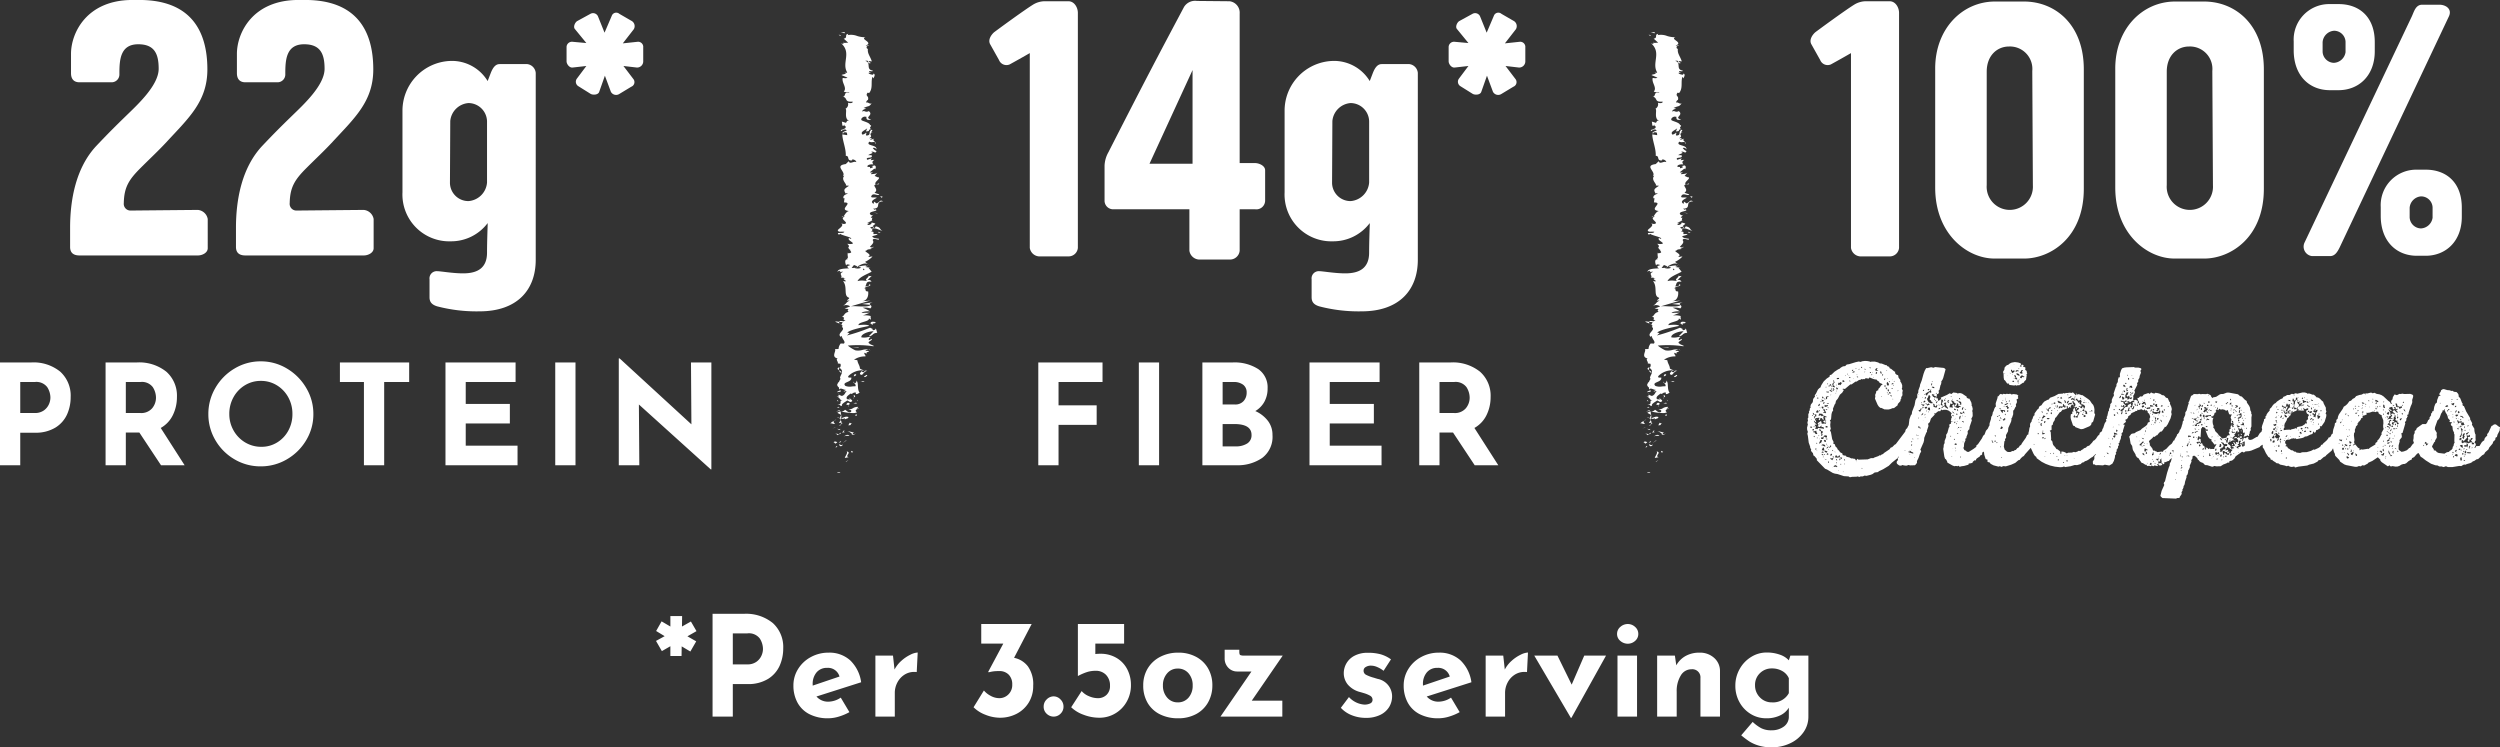 <svg xmlns="http://www.w3.org/2000/svg" width="358.04" height="107.03" viewBox="0 0 358.04 107.03">
  <rect x="0" y="0" width="358.04" height="107.03" fill="#333333" stroke="none"/>
  <g id="Group_23" data-name="Group 23" transform="translate(-675.06 -469.37)">
    <path id="Path_16190" data-name="Path 16190" d="M-17495.629-2348.877c.035,0,.047.01.02.01.035.094-.373.06-.445.074C-17495.988-2348.906-17495.727-2348.893-17495.629-2348.877Zm1.191-1.73-.242.2-.168.026Zm-.25-1.24c.7.137-.113.522.137.777l.156.046-.559.114c.088-.313.461-.718.266-.937Zm.721-.072.207.148-.236.133c.119-.066-.187-.291.029-.28Zm-2.309-.536c-.02-.03-.01-.061.1-.012-.008.037-.023.049-.041.049A.086.086,0,0,1-17496.275-2352.455Zm.1-.01a.53.53,0,0,0-.02-.146.35.35,0,0,0,.172-.008c.063-.026.016-.051-.086.182a.724.724,0,0,1-.068-.03Zm.449-.443c.152.113.248.257.488.058a.309.309,0,0,1-.287.259c-.135,0-.252-.111-.2-.317Zm-.848-.211c.129-.207.289-.163.553-.048l-.242.2c-.162-.042-.2-.219-.311-.153Zm1.84-.343-.008.07-.533.363Zm-.885.211c.115.028.342.03-.078.1.209-.016.01.026-.139.121Zm.105-.1-.105.1c-.062-.018-.086-.046.105-.1Zm1.232-.753a.959.959,0,0,1-.33.032.873.873,0,0,0-.508.106c.238-.128.486-.4.842-.138Zm-2.1-.3a5.294,5.294,0,0,1,.586.082l-.174.147a.659.659,0,0,0-.41-.229Zm2.4.07.059-.034a1.72,1.72,0,0,0-.637-.371,5.1,5.1,0,0,1,.93.209c-.059.034-.227.062-.182.167a.207.207,0,0,0,.213.022.462.462,0,0,1,.123-.016.589.589,0,0,1-.291.122.3.3,0,0,1-.215-.1Zm-1.814.012.254-.221c.025.175-.068.223-.2.223l-.051,0Zm2.322-.036c.051-.028.088-.04.1.014a.265.265,0,0,0-.1-.014Zm-1.621-.431.094.235a.694.694,0,0,0-.383.018Zm.449.038a.155.155,0,0,1,.086.012Zm-.484-.126.168-.026-.135.114Zm-.488-.042c.047.008.057.014,0,.022Zm-.424-.175.418.088.006.086a.717.717,0,0,1-.418-.175Zm.418.086c-.01-.091-.021-.158-.023-.183,0,.022.014.08.035.189Zm-.6-.337-.174.1-.342.124Zm.57-.183.021-.024a.672.672,0,0,0-.115-.032,1.175,1.175,0,0,1,.256-.134.573.573,0,0,1-.141.167c.033.014.047.024-.006.024Zm-.092-.056-.02.014c-.086-.034-.043-.03.02-.015Zm1.5-.375.363.192-.217-.01c.084.212-.184.166-.352.195Zm-1.176,0c.055-.01.1-.012.074.022.084.1-.02.16-.146.219a.532.532,0,0,0,.072-.242Zm-1.289.137a.361.361,0,0,0-.291-.012c.053-.15.3-.283.514-.4-.121.123-.086.255.145.425a.478.478,0,0,1-.145.022.793.793,0,0,1-.221-.039Zm.936-.207a.4.4,0,0,0,.225-.337.765.765,0,0,1,.129.4,1.568,1.568,0,0,1-.225.028C-17495.723-2355.94-17495.783-2355.961-17495.775-2356.035Zm-.389-.4a1.869,1.869,0,0,1-.32.2.9.9,0,0,1,.32-.2Zm.426-.169.025.01h0l.229-.452c.057.095.045.217,0,.427.42-.074.6-.3,1.057-.163-.031.281-.355.2-.535.363.055-.241-.016-.189-.129-.137a.248.248,0,0,1-.344-.06.529.529,0,0,0-.109.243A1.233,1.233,0,0,0-17495.738-2356.6Zm.082.016.012-.01c-.023,0-.043.006-.066.006.055.02.086.026.057,0Zm.012-.01a.9.9,0,0,0,.156-.02c-.029-.046-.051-.061-.07-.061s-.053.054-.086.081Zm-.326-.183a1.389,1.389,0,0,1,.229.175c-.129-.049-.334-.156-.227-.173Zm2.494-.2c.016-.14.189-.239.283-.095-.057.034-.006.07-.064.1Zm-2.531-.391a.762.762,0,0,1,.461-.2l.053.47.057-.032-.049.1c-.064-.109-.221-.187-.521-.33Zm.531-.207a.689.689,0,0,0,.555-.239c.211.08.492.513.844.317.2-.3-.141-.251-.34-.4a.85.85,0,0,0,.646-.154,1.29,1.29,0,0,1,.76-.169l-.25.269a.6.6,0,0,0,.145-.024.3.3,0,0,1,.242.006c-.387.018-.746.283-.328.512a1.147,1.147,0,0,1-.617.114,7.1,7.1,0,0,1-1.656-.23Zm-.074-.022c.023.008.053.014.074.02l-.07,0Zm-.025-.211-.184.169-.445.052Zm-.283-.431.154.112-.389.016Zm1.492-.223a.2.2,0,0,0-.01.146c-.021,0-.039,0-.053,0-.133,0,.016-.07.064-.148Zm-1.613-.169c.406.085.42-.08.418-.245s-.02-.325.328-.243c-.633-.192-.256-.346-.9-.606.2.008.375.1.279-.144a1.61,1.61,0,0,0,.174-.054l-.016-.016.023.012c.029-.01.035-.01.006.006a.821.821,0,0,0,.3.124c.455-.122.438-.508.674-.64-.053-.081-.117-.054-.2-.028a.341.341,0,0,1-.238.01l.35-.2c-.437-.018-.727-.381-.984-.042l-.02-.3c-.242-.183-.34-.427-.16-.58-.094-.144.486-.366.145-.239l.27-.48-.107,0c-.055-.471.727-.973-.064-1.513a.528.528,0,0,0,.121-.59l-.383-.052c.135-.2-.377-.614.016-.7-1.016-.221-.219-.991-.4-1.351l.5-.014a1.3,1.3,0,0,1,.313-.791l.438.018c.359-.265-.311-.68-.268-1.1-.168.028-.121.134-.021.211-.988-.5.719-1.056,0-1.508.16-.114.109-.2,0-.274,0,.01-.012.02-.021.028a.069.069,0,0,1-.01-.048,2.6,2.6,0,0,1-.23-.157.973.973,0,0,1,.236.134.65.65,0,0,1,.172-.351l-.473-.054.014-.03c-.172-.128.225-.1.58-.036a.98.98,0,0,1,.283-.17c-.76-.1.252-.339-.555-.481.365-.08.309-.569.955-.7-.09-.143-.182-.286.051-.415l-.6-.06.8-.315a.994.994,0,0,0-1.035-.082c.705-.46.264-.371.965-.765l-.387.02c.018-.14.535-.363.215-.447-.734-.312-.1-1.547-.785-2.348,1.137.154-.508-.375.371-.405-.268-.048-.418-.159-.652-.03.264-.411-.426-.614.316-.9a.71.71,0,0,0-.324.02.459.459,0,0,1-.229.026c.059-.034.236-.13.072-.173s-.225.06-.342.124c.047-.417.877-.461,1.652-.492-.365-.211-.314-.317.193-.472-.256-.072-.523-.195-.613.066-.035-.148-.371-.9.252-.909-.156-.048-.045-.207.023-.243a1.665,1.665,0,0,1-.033-.68l.1.088c.75-.126.166-.267.256-.525l-.074.008c-.543-.594.26-.259-.359-.847l.467.034c1.008-.056-.6-.522-.209-.863l.268.124c.346-.189-1.371-.522-1.494-.708-.088-.042-.141.064-.207.121-.318-.263-.119-.263.158-.261.236,0,.533,0,.6-.168a1.821,1.821,0,0,0-.395-.016c-.244.008-.471.016-.51-.143-.266-.121,1.074-.712.439-1.047.256.074.512.148.7-.02.092-.261-.959-.7-.158-.939a.5.5,0,0,0-.2-.046c.205-.2.342-.645.775-.765-1.615-.183.789-1.234-.705-1.23l.082-.612-.152.018c-.1-.391.26-.528.617-.667-.1-.091-.24-.024-.32-.018-.3-.568-.236-.626.5-1.105l-.482-.048c.281-.13-.758-.823-.191-1.385a.542.542,0,0,0-.219.06c.566-.628-1.342-1.5.42-1.737l.432-.415c.078.309.322.232.57.157.18-.054.363-.11.488-.016.1-.21-.531-.546-.623-.287l.088.04c-.484.05-.547-.137-.592-.323-.041-.168-.062-.337-.357-.332.045-1.057-.461-2.087-.5-3.076l.711.113-.043-.345c-.164-.091-.555-.122-.525.125-.4-.128.338-.411.494-.421-.172-.283-.426-.169-.611-.056-.133.078-.232.158-.238.1l.053-.2.084.046c.289-.165.6-.179.566-.476-.143-.186-.441-.094-.467-.169-.053,0-.078-.026-.023-.114l-.061-.436.564.175c.273-.193-.029-.411.609-.209-.986-.3-.355-1.623-.656-1.806a.724.724,0,0,0,.348-.868c.119.083.754.131.676-.152-1.271.1-.605-.49-1.436-.735.232.046.279-.116.338-.281.074-.2.164-.394.629-.225-.055-.128-.191-.124-.355-.12a.8.8,0,0,1-.441-.074c.506-.566-.328-1.248-.156-1.946a1.123,1.123,0,0,1,.191.014.714.714,0,0,0,.5-.061l-.855-.369c.082-.137.986-.127.393-.377.145.034.363.088.416,0-.836-1.371.686-2.8-.885-4.194.334.187.365.062.377-.081.049.056.2.042.365.026a1.761,1.761,0,0,1,.289-.01l-.646-.584c.646-.106.045-.624.664-.686l-.113.183a2.473,2.473,0,0,1,1.383.125,4.039,4.039,0,0,0,1.174.183c-.832.277,1.223.727.037,1.178a.308.308,0,0,0,.27-.009.408.408,0,0,1,.25-.024c-.4.114-.482.253-.3.508l.1-.03c-.1.719.3,1.027.563,1.834l-.465-.058c.063.173.207.209.324.289-.355.1-.363-.024-.381-.15s-.051-.245-.432-.154c.939.229.016,1.224,1.084,1.379,0,.134-.133.114-.268.094s-.268-.038-.266.1l.293.07-.371.066c.057.176.422.265.666.271-.029-.046.068-.123.088-.167.316.21-.053.581-.02.7l-.164-.235c-.268.729.111,1.617-.477,2.32l-.217-.052c-.4.536.236.431.049,1.02l.055-.022c-.219.118-.328.277-.3.437.123-.072.242-.01.365.052s.268.134.416.034c-.436.582-.342.287-1.152.672l.361.091c-.33.13-.5.14-.594.436a.421.421,0,0,1,.434-.034.565.565,0,0,0,.529-.048c.793.616-.8.917.357,1.2-.531.15-.654-.008-.686-.169-.025-.14.018-.281-.08-.207-.33-.132-.75.235-.65.43.021.2,1.279.335,1.26.831,0-.048.072-.052.068-.1.254.183-.344.364.068.594-.6.128.035.3-.738.333l.18-.457c-.2.259-1.105.5-.666.925a1.431,1.431,0,0,0,.473-.247c.229.127-.146.239.086.37.77-.036.166-.554.76-.831.324.133-.566.524.275.384-1.064.2.133.49-.68.827l.465-.022c-.076.054-.293.165-.279.263l.6-.179c-.51.274.449.526.17.786.008-.327-.191-.307-.426-.289a.717.717,0,0,1-.471-.064c-.613.663,1.164.395,1,1.114a.363.363,0,0,0-.209-.209.365.365,0,0,0-.295.012,1.1,1.1,0,0,0,.52.424c-.059.287-.207.217-.377.148a.374.374,0,0,0-.385-.012c.566.168-.229.245-.41.466h.471c.3.57-.982.15-.617.662l.652-.217-.168.269.537-.054c-.4.291-.3.381-.146.667-.334-.066-.854.038-.867.291a.436.436,0,0,0,.279.062c.1-.008.139-.014.1.2.3-.08.664-.169.232-.325.152-.014.295-.078.445-.094.318.183.074.466.07.594a.238.238,0,0,0-.111-.137l-.652.519a.5.5,0,0,0,.459-.048c-.053.106-.268.178-.309.333.383-.04.775-.032.959-.251l-.426.5c.164.034.457.255.6.19.225.274-.74.671-.445,1.036a.348.348,0,0,0-.2.133c.084.343.555.644.029,1.051l.686.229c-.07.143-.254.091-.457.046-.246-.06-.525-.118-.666.173-.137.232.125.229.387.225a.827.827,0,0,1,.391.046c-.348.187-1.051.51-.492.853.127-.114.025-.2.078-.311l.383.263c.623-.315.41-.544.941-.3-1.324.036-.133,1.017-1.461,1.056l.277.173c-.012-.052.068-.061.055-.108.633.337-.957.251-.768.686a.337.337,0,0,0,.445.153l-.322.333c.02.08.174.08.219.025l-.1.465.039,0a5.485,5.485,0,0,0-.666.32c.111.076.141.04.178,0a.129.129,0,0,1,.129-.034l-.322.281c.344.116.676-.119.627-.315,1.322.267-.33.237.439.807l.168-.265c.752.17.479.381.949.682-.246-.072-1.184-.6-1.512-.3.1.086.145.2-.121.365.473,0,.359.165.328.366l.625-.014c-.18.219-.5.2-.777.331.063.245.545.3.953.352.047.189-.133.132-.344.076-.229-.06-.49-.123-.549.119.24.325-.016.554-.389.943a.272.272,0,0,0,.34.058.284.284,0,0,1,.221-.016l-.5.2c.012.052.164.034.242.026-.191.17-.625.014-.793.281-.686.075,1.006.552.223.883a.585.585,0,0,0,.338,0,1.044,1.044,0,0,1,.289-.02,3.449,3.449,0,0,1-1.064.762l.412.317c-.469-.232-1.021.066-1.477.327l.125.046c-.145.038-.279.076-.4.108.086-.046.176-.1.273-.156-.227-.083-.422-.153-.516-.2l-.336.417a1.113,1.113,0,0,0,.58-.062,1.428,1.428,0,0,1-.152.076,1.207,1.207,0,0,0,.941-.034c-.123-.052-.258-.1-.387-.149a3.8,3.8,0,0,1,1.166-.179.344.344,0,0,0-.17.137.679.679,0,0,1,.256-.032c.066.014-.07.058-.232.127l.7.094-.277.024.438.544c-.7.391-1.73.731-2.021,1.351a2.323,2.323,0,0,1,.934-.062c.15.012.314.022.508.02-.641-.169.271-.479.141-.8.068.167.354.13.457.086l-.582.574c.494-.014.369.123.574.271-.975-.113-.65.427-.949.66.328.016.664-.042.586-.325.734.313-1.148.405-.523.712.006-.068-.043-.106.125-.133-.295.16-.062.558.221.463l.008-.068c.117.459.01,1.4-.824,1.469.107.006,1-.058,1.172-.086l-2.793.823a8.056,8.056,0,0,1,1,.008c.732.032,1.549.066,1.814-.183.1.108.221.245-.031.478a2.311,2.311,0,0,0-1.1-.084,4.252,4.252,0,0,1,1.072.525c-.232-.086-1.24.036-1.207.206.162-.027,1.033.009,1.2-.046l-1.025.411a2.945,2.945,0,0,1,1.186.1c-.217-.046.02.381-.088.5l-.254-.189c.164.5-1.545.494-1.486.987.229-.06,1.393-.148,1.529.1-.561.116-2.7.512-3.133.949l.322.084-.365.333a26.38,26.38,0,0,0,3.314-1.116c.256.189.381.054.354.333a.362.362,0,0,0,.285-.017.371.371,0,0,0,.188-.218l.193.65a.832.832,0,0,0-.645.235.744.744,0,0,1-.561.237l.682-.7c-.654-.03-1.861.407-1.746.868a2.3,2.3,0,0,0,.883-.022,4.283,4.283,0,0,1,.5-.056c-.227.06-.43.439-.273.48l.354-.193c.248.255-.869.416-.244.725.041.106.844.32.457.335a15.46,15.46,0,0,0-3.625-.091,5.3,5.3,0,0,0,1.084.68,2.179,2.179,0,0,0,1-.052,2,2,0,0,1,.9-.062,1.182,1.182,0,0,0-.467.144c.152.11.551-.048.471.195-.664.042.059.493-.561.116-.189.237.137.253.109.53a2.666,2.666,0,0,0-1.654.487,1.684,1.684,0,0,1,.49.067c.061.486.359.748.367,1.2.162.046.357.263.645.168-.119.066-.346.127-.363.265.3.14.313.05.352-.038s.1-.166.432-.068c-.387.018-.533.363-.775.562-.6-.06-.115-.46.125-.658a2.815,2.815,0,0,0-2.064.819c-.141.257.154.241.318.225.08-.008.129-.016.092.006.143.708-1.439.6-.842,1.188a1.726,1.726,0,0,0,.943.081,2.038,2.038,0,0,1,.477-.019c.2-.307-.33-.47-.311-.68l.246.257c.176-.1.309-.3.156-.416.473.2.09,1.2.527,1.744-.176.1-.357.267-.568.183l.07-.171a.485.485,0,0,0-.461.064c-.125.078-.221.155-.318.041-.3.232-.766.492-.525.819l.561.057c-.162-.029-.307-.215-.137-.3-.268.137.807.5.025.648l-.416-.229c-.3.233-.936.522-.748.811-.588-.127.072-.063-.619-.268Zm.473-2.6.021-.008-.111-.105s.041.049.09.115Zm1.064-10.6a1.514,1.514,0,0,1,.164-.023c-.057,0-.1-.014-.125-.014s-.033.01-.037.038Zm2.213-5.965c.156-.056.08-.145-.1-.243-.037.073-.018.153.1.244Zm1.133-5.946c.1-.076.4-.229.127-.283-.539.088-.279.154-.127.284Zm-4.02-14.84.125.068c.07-.082.07-.108.033-.108a.756.756,0,0,0-.158.042Zm.766,40.056c-.555.046-.371-.12-.187-.287.4.016.26.159.188.317a.049.049,0,0,0,0-.029Zm.627-.217.4-.088.09.144Zm-2.365-.3-.012.025a.027.027,0,0,1,.016-.024Zm2.9-.057-.033-.179.137.253Zm-2.9.057.109-.2c-.025.11.078.148.154.2-.094,0-.221-.035-.26,0Zm2.463-.562a.174.174,0,0,1-.08.2.394.394,0,0,1,.082-.2Zm-.385-.022a.748.748,0,0,0-.207.04.544.544,0,0,1,.209-.039Zm.416-.3.137.253a.2.2,0,0,0-.168.068c-.018-.155-.115-.323.031-.32Zm-2.3-.03c.018.034.029.064.043.091a.2.2,0,0,1-.043,0c-.043,0-.057-.023,0-.1Zm.072-.113a.6.6,0,0,1,.127.135.49.49,0,0,1-.125-.133Zm-.064-.022c-.012.037-.02.049-.023.049s-.006-.039.023-.048Zm0,0c.008-.049.016-.1.021-.147a.3.3,0,0,0,.045.168.075.075,0,0,0-.066-.021Zm-.041-.365c.186-.108.523-.221.365.026.1.074-.508.046-.346.091a.5.5,0,0,1-.078.008c-.1,0-.045-.063.059-.125Zm3.211-1.465.6-.008-.232.13a1.09,1.09,0,0,0-.371-.123Zm.514-.678c.168-.028.48-.4.445-.052-.117.019-.219.158-.32.158-.041,0-.082-.028-.125-.1Zm-1.484-.03.141-.274c.168-.028.27.048.205.15-.1.054-.16.134-.273.134a.278.278,0,0,1-.07-.011Zm-2.117-.849c.246.167.609.3.258.345a.7.7,0,0,1-.256-.345Zm0-.4a.9.9,0,0,1,.1.074.4.4,0,0,0-.1.327c-.18-.126-.291-.265,0-.4Zm2.635-1.036v-.008a.507.507,0,0,1,.055.021l-.055-.014Zm1.611-1.537c.117,0,.217.028.246.137a.533.533,0,0,0-.244-.137Zm-2.418-.225,1-.062-.006.07Zm2.828-3.419c-.055-.06-.109-.12-.211-.08.248-.2.109-.3.764-.211.236.325-.615.076-.318.374a.215.215,0,0,1-.066.011.227.227,0,0,1-.166-.093Zm-.211-.08a.9.9,0,0,1-.15.1.494.494,0,0,1,.152-.1Zm-4.789-.281.422.05a.183.183,0,0,0,.063.271c-.359-.161-.92-.341-.484-.322Zm4.82-1.294a.1.1,0,0,1-.02.007Zm-.014-.153a.088.088,0,0,1,.027.015Zm.039-.934-1.221-.125,1.572-.247c-.525.158-.463.248-.354.369l.037,0-.021.012Zm-.539-5.657a.26.26,0,0,1,.256.032,1.479,1.479,0,0,0-.256-.032Zm.182-.195a.969.969,0,0,1,.273.213Zm1.48-4.627.355.165-.152.016c-.164-.032-.176-.08-.2-.181Zm-.713-1.61-.189.02c.107-.037.182-.054.191-.021Zm-.123-.487a.061.061,0,0,1-.008.045Zm-4.395,0a.365.365,0,0,1,.256-.094.307.307,0,0,1-.217.1h-.035Zm4.6-.427a.353.353,0,0,1-.111.113Zm-.049-.195.559.046.014.048Zm1.215-2.1a.105.105,0,0,1,0,.073.148.148,0,0,1,.006-.072Zm.074-.236c.018.073-.053.157-.074.236-.059-.165-.553-.257.076-.233Zm-.984-1.715a.626.626,0,0,1,.082-.012l-.076.024Zm.248-.014a1.532,1.532,0,0,0-.164,0l.434-.128c0,.11-.072.133-.168.133a.962.962,0,0,1-.1,0Zm-.152-5a.076.076,0,0,1-.008.03c0-.009.008-.019.01-.028Zm-1.533-2.376c.174-.106.146-.06.037.02Zm-3.352-5.21.072.02a.647.647,0,0,1-.07-.022Zm4.5-2.571.016.022a.031.031,0,0,1-.012-.025Zm-.033-.731c.059,0,.063.012.053.036a.415.415,0,0,0-.051-.039Zm-4.219-4.588a.53.53,0,0,0-.031.191c-.027-.04-.023-.1.035-.194Zm-.742-.975.336.134-.127.074Zm.311-.243.576-.124c-.029.046-.086.137.057.175Z" transform="translate(18291.002 2885.867)" fill="#fff" stroke="rgba(0,0,0,0)" stroke-width="1"/>
    <path id="Path_4" data-name="Path 4" d="M-82.15-9.38l-.84-1.46,1.24-.68-1.22-.74.78-1.38,1.26.74v-1.5h1.68l-.02,1.5,1.28-.72.8,1.38-1.3.74,1.26.72-.84,1.46-1.24-.74-.02,1.38h-1.6v-1.4Zm11.72-5.34a6.04,6.04,0,0,1,4.18,1.33,4.634,4.634,0,0,1,1.48,3.63,6.024,6.024,0,0,1-.51,2.47A4.3,4.3,0,0,1-66.94-5.4a5.4,5.4,0,0,1-2.97.74h-2.08V0h-2.9V-14.72Zm.5,7.24a2.167,2.167,0,0,0,1.32-.37,2.17,2.17,0,0,0,.72-.87,2.381,2.381,0,0,0,.22-.96,2.8,2.8,0,0,0-.46-1.51,1.943,1.943,0,0,0-1.78-.73h-2.08v4.44Zm11.66,5.34a3.219,3.219,0,0,0,1.74-.58l1.24,2.08A7.641,7.641,0,0,1-56.81,0a5.293,5.293,0,0,1-1.52.24,5.741,5.741,0,0,1-2.69-.59,3.994,3.994,0,0,1-1.71-1.66,5.059,5.059,0,0,1-.58-2.45,4.392,4.392,0,0,1,.67-2.36,4.811,4.811,0,0,1,1.83-1.71,5.236,5.236,0,0,1,2.54-.63,4.417,4.417,0,0,1,3.09,1.1,5.346,5.346,0,0,1,1.57,3.14l-6.4,2.04A2.181,2.181,0,0,0-58.27-2.14Zm-.22-4.84a1.893,1.893,0,0,0-1.5.64,2.52,2.52,0,0,0-.56,1.72v.18l3.84-1.3A1.708,1.708,0,0,0-58.49-6.98Zm9.66.24A4.333,4.333,0,0,1-47.84-8a5.424,5.424,0,0,1,1.29-.87,2.668,2.668,0,0,1,1.04-.31l-.14,2.8a2.2,2.2,0,0,0-.34-.02,2.549,2.549,0,0,0-1.48.44,2.914,2.914,0,0,0-.98,1.13,3.157,3.157,0,0,0-.34,1.41V0h-2.78V-8.74h2.52Zm17.12-1.68A3.335,3.335,0,0,1-29.73-7.2a4.4,4.4,0,0,1,.76,2.78,4.456,4.456,0,0,1-.66,2.44A4.387,4.387,0,0,1-31.37-.39a5.125,5.125,0,0,1-2.36.55A5.652,5.652,0,0,1-35.8-.26a4.767,4.767,0,0,1-1.71-1.08l1.48-2.4a3.184,3.184,0,0,0,.96.76,2.594,2.594,0,0,0,1.26.34,1.81,1.81,0,0,0,1.28-.53,1.875,1.875,0,0,0,.56-1.43,1.935,1.935,0,0,0-.5-1.4,1.8,1.8,0,0,0-1.36-.52,6.752,6.752,0,0,0-.84.04,5.634,5.634,0,0,0-.68.14l-.06-.08,2.16-4.04h-3.16v-2.8h7.22Zm4.24,6.98a1.389,1.389,0,0,1,.44-1.03,1.393,1.393,0,0,1,1-.43,1.352,1.352,0,0,1,.96.43,1.389,1.389,0,0,1,.44,1.03,1.363,1.363,0,0,1-.43,1.03,1.37,1.37,0,0,1-.97.41,1.446,1.446,0,0,1-1-.4A1.34,1.34,0,0,1-27.47-1.44ZM-19.35-9a4.4,4.4,0,0,1,2.34.61,4.017,4.017,0,0,1,1.52,1.63,4.86,4.86,0,0,1,.52,2.24,4.762,4.762,0,0,1-.6,2.37A4.486,4.486,0,0,1-17.21-.46a4.371,4.371,0,0,1-2.28.62,6.313,6.313,0,0,1-2.28-.43,4.975,4.975,0,0,1-1.76-1.07l1.5-2.32A2.669,2.669,0,0,0-21-2.93a3.242,3.242,0,0,0,1.29.29,1.741,1.741,0,0,0,1.24-.47,1.711,1.711,0,0,0,.5-1.31,2.159,2.159,0,0,0-.56-1.55,2,2,0,0,0-1.52-.59,4.04,4.04,0,0,0-1.18.17,7.784,7.784,0,0,0-1.32.57h-.02v-7.44h6.62v2.8h-4.12v1.5A4.757,4.757,0,0,1-19.35-9Zm6.14,4.52a4.607,4.607,0,0,1,.63-2.4A4.44,4.44,0,0,1-10.8-8.55a5.484,5.484,0,0,1,2.61-.61,5.25,5.25,0,0,1,2.57.61A4.3,4.3,0,0,1-3.91-6.88a4.786,4.786,0,0,1,.6,2.4,4.9,4.9,0,0,1-.6,2.42A4.258,4.258,0,0,1-5.62-.37,5.336,5.336,0,0,1-8.23.24a5.674,5.674,0,0,1-2.59-.57,4.2,4.2,0,0,1-1.76-1.63A4.843,4.843,0,0,1-13.21-4.48Zm2.82.02a2.542,2.542,0,0,0,.6,1.73,1.927,1.927,0,0,0,1.52.69,1.953,1.953,0,0,0,1.55-.68,2.559,2.559,0,0,0,.59-1.74A2.559,2.559,0,0,0-6.72-6.2a1.953,1.953,0,0,0-1.55-.68,1.927,1.927,0,0,0-1.52.69A2.542,2.542,0,0,0-10.39-4.46ZM2.33-2.28H6.71V0H-2.15L2.29-6.46H.25a1.732,1.732,0,0,1-1.27-.53,1.88,1.88,0,0,1-.53-1.39v-1.2H.55v.28q0,.4.13.48a1.216,1.216,0,0,0,.55.08H6.77ZM18.67.18A5.338,5.338,0,0,1,16.65-.2a4.207,4.207,0,0,1-1.56-1.06L16.25-2.8a3.334,3.334,0,0,0,2.18,1.08,1.905,1.905,0,0,0,.87-.17.545.545,0,0,0,.33-.51.663.663,0,0,0-.38-.61,4.276,4.276,0,0,0-.85-.35q-.47-.14-.63-.18a3.391,3.391,0,0,1-1.7-1.07,2.559,2.559,0,0,1-.56-1.63,2.8,2.8,0,0,1,.37-1.37,2.824,2.824,0,0,1,1.15-1.1,3.977,3.977,0,0,1,1.94-.43,6.687,6.687,0,0,1,1.84.22,4.8,4.8,0,0,1,1.46.72L21.21-6.56a3.834,3.834,0,0,0-.89-.53,2.286,2.286,0,0,0-.89-.21,1.382,1.382,0,0,0-.78.2.574.574,0,0,0-.3.48.642.642,0,0,0,.35.63,5.493,5.493,0,0,0,1.15.43q.12.04.25.08l.27.08a2.538,2.538,0,0,1,2.06,2.48,2.937,2.937,0,0,1-.42,1.54A3.02,3.02,0,0,1,20.74-.25,4.547,4.547,0,0,1,18.67.18ZM29.13-2.14a3.219,3.219,0,0,0,1.74-.58L32.11-.64A7.641,7.641,0,0,1,30.59,0a5.293,5.293,0,0,1-1.52.24,5.741,5.741,0,0,1-2.69-.59,3.994,3.994,0,0,1-1.71-1.66,5.059,5.059,0,0,1-.58-2.45,4.392,4.392,0,0,1,.67-2.36,4.811,4.811,0,0,1,1.83-1.71,5.236,5.236,0,0,1,2.54-.63,4.417,4.417,0,0,1,3.09,1.1,5.346,5.346,0,0,1,1.57,3.14l-6.4,2.04A2.181,2.181,0,0,0,29.13-2.14Zm-.22-4.84a1.893,1.893,0,0,0-1.5.64,2.52,2.52,0,0,0-.56,1.72v.18l3.84-1.3A1.708,1.708,0,0,0,28.91-6.98Zm9.66.24A4.333,4.333,0,0,1,39.56-8a5.424,5.424,0,0,1,1.29-.87,2.668,2.668,0,0,1,1.04-.31l-.14,2.8a2.2,2.2,0,0,0-.34-.02,2.549,2.549,0,0,0-1.48.44,2.914,2.914,0,0,0-.98,1.13,3.157,3.157,0,0,0-.34,1.41V0H35.83V-8.74h2.52Zm14.5-2L48.11.18h-.08L42.79-8.74h3.32l2.04,4.16,1.8-4.16Zm4.44,0V0h-2.8V-8.74Zm-2.86-3.1a1.289,1.289,0,0,1,.47-1.01,1.582,1.582,0,0,1,1.07-.41,1.521,1.521,0,0,1,1.04.41,1.3,1.3,0,0,1,.46,1.01,1.271,1.271,0,0,1-.46,1,1.543,1.543,0,0,1-1.04.4,1.605,1.605,0,0,1-1.07-.4A1.26,1.26,0,0,1,54.65-11.84ZM66.47-9.16a3,3,0,0,1,2.07.74,2.47,2.47,0,0,1,.85,1.88V0h-2.8V-5.5a1.165,1.165,0,0,0-1.28-1.28,1.761,1.761,0,0,0-1.54.9,4.214,4.214,0,0,0-.58,2.32V0h-2.8V-8.74h2.54l.2,1.4a3.427,3.427,0,0,1,1.33-1.34A4.022,4.022,0,0,1,66.47-9.16Zm15.58.42V0a3.823,3.823,0,0,1-.71,2.25,4.782,4.782,0,0,1-1.92,1.58,6.093,6.093,0,0,1-2.63.57,6.2,6.2,0,0,1-1.89-.26,5.447,5.447,0,0,1-1.3-.58,13.679,13.679,0,0,1-1.17-.88L74.07.76a5.865,5.865,0,0,0,1.19.88,3.1,3.1,0,0,0,1.49.32,2.92,2.92,0,0,0,1.78-.53,1.723,1.723,0,0,0,.72-1.47V-1.28a2.888,2.888,0,0,1-1.23,1.1,4.46,4.46,0,0,1-2.03.42A4.16,4.16,0,0,1,73.8-.37a4.483,4.483,0,0,1-1.61-1.68,4.762,4.762,0,0,1-.6-2.37,4.784,4.784,0,0,1,.63-2.42,4.676,4.676,0,0,1,1.66-1.72,4.143,4.143,0,0,1,2.17-.62,5.524,5.524,0,0,1,1.92.31,3.093,3.093,0,0,1,1.28.81l.22-.68Zm-5.22,6.7a2.56,2.56,0,0,0,2.42-1.32V-5.5a2.179,2.179,0,0,0-.93-1.02,2.9,2.9,0,0,0-1.49-.38,2.374,2.374,0,0,0-1.72.68,2.3,2.3,0,0,0-.7,1.72,2.4,2.4,0,0,0,.7,1.75A2.321,2.321,0,0,0,76.83-2.04Z" transform="translate(852 572)" fill="#fff"/>
    <path id="Path_42" data-name="Path 42" d="M-46.48-14.72a6.04,6.04,0,0,1,4.18,1.33,4.634,4.634,0,0,1,1.48,3.63,6.024,6.024,0,0,1-.51,2.47A4.3,4.3,0,0,1-42.99-5.4a5.4,5.4,0,0,1-2.97.74h-2.08V0h-2.9V-14.72Zm.5,7.24a2.167,2.167,0,0,0,1.32-.37,2.17,2.17,0,0,0,.72-.87,2.381,2.381,0,0,0,.22-.96,2.8,2.8,0,0,0-.46-1.51,1.943,1.943,0,0,0-1.78-.73h-2.08v4.44ZM-27.88,0l-3.1-4.68h-1.94V0h-2.9V-14.72h4.46a6.22,6.22,0,0,1,4.25,1.33A4.589,4.589,0,0,1-25.6-9.76a5.827,5.827,0,0,1-.57,2.55,4.23,4.23,0,0,1-1.75,1.87L-24.5,0Zm-5.04-7.48h2.06a2.05,2.05,0,0,0,1.72-.69,2.37,2.37,0,0,0,.54-1.49,2.827,2.827,0,0,0-.46-1.53,1.943,1.943,0,0,0-1.78-.73h-2.08Zm11.82.14a7.326,7.326,0,0,1,1.01-3.74,7.633,7.633,0,0,1,2.74-2.77,7.2,7.2,0,0,1,3.75-1.03,7.2,7.2,0,0,1,3.75,1.03,7.793,7.793,0,0,1,2.76,2.77A7.217,7.217,0,0,1-6.06-7.34,7.184,7.184,0,0,1-7.09-3.58,7.682,7.682,0,0,1-9.85-.85,7.309,7.309,0,0,1-13.6.16,7.292,7.292,0,0,1-17.36-.85a7.548,7.548,0,0,1-2.73-2.73A7.292,7.292,0,0,1-21.1-7.34Zm3,0a4.717,4.717,0,0,0,.61,2.36,4.592,4.592,0,0,0,1.66,1.71,4.442,4.442,0,0,0,2.33.63,4.216,4.216,0,0,0,2.26-.63,4.459,4.459,0,0,0,1.6-1.7,4.892,4.892,0,0,0,.58-2.37,4.858,4.858,0,0,0-.6-2.4,4.566,4.566,0,0,0-1.63-1.71,4.3,4.3,0,0,0-2.29-.63,4.3,4.3,0,0,0-2.29.63A4.566,4.566,0,0,0-17.5-9.74,4.858,4.858,0,0,0-18.1-7.34ZM7.66-14.72v2.8H4.08V0H1.18V-11.92H-2.26v-2.8Zm15.24,0v2.8H15.76v3.14h6.32v2.8H15.76V-2.8h7.42V0H12.86V-14.72Zm8.58,0V0h-2.9V-14.72Zm19.46,0V.6h-.08L40.56-8.7,40.62,0H37.68V-15.3h.12L48.08-5.86l-.06-8.86Z" transform="translate(726 536)" fill="#fff"/>
    <path id="Path_43" data-name="Path 43" d="M-30.825-12.555c1.485-1.485,2.475-2.385,3.735-3.735,3.15-3.42,5.85-5.805,5.85-10.4,0-5.535-2.385-9.945-9.765-9.945h-.945c-6.66,0-8.82,4.815-8.82,7.7v2.79c0,.72.315,1.3,1.215,1.3h4.635a1.117,1.117,0,0,0,1.08-1.17v-.09c0-1.98.135-4.185,2.7-4.185,2.34,0,2.925,1.395,2.925,3.51,0,2.385-3.06,5.175-4.68,6.75-1.755,1.71-2.565,2.52-4.23,4.275C-40.05-12.645-40.9-8.1-40.9-4.005V-1.26c0,.765.4,1.215,1.35,1.215H-22.59c.585,0,1.4-.36,1.4-1.035V-5.265a1.578,1.578,0,0,0-1.4-1.3c-.63,0-9.675.09-9.675.09a.963.963,0,0,1-.945-1.08C-33.165-9.81-32.49-10.89-30.825-12.555Zm23.76,0C-5.58-14.04-4.59-14.94-3.33-16.29c3.15-3.42,5.85-5.805,5.85-10.4,0-5.535-2.385-9.945-9.765-9.945H-8.19c-6.66,0-8.82,4.815-8.82,7.7v2.79c0,.72.315,1.3,1.215,1.3h4.635a1.117,1.117,0,0,0,1.08-1.17v-.09c0-1.98.135-4.185,2.7-4.185,2.34,0,2.925,1.395,2.925,3.51,0,2.385-3.06,5.175-4.68,6.75-1.755,1.71-2.565,2.52-4.23,4.275-2.925,3.105-3.78,7.65-3.78,11.745V-1.26c0,.765.405,1.215,1.35,1.215H1.17c.585,0,1.4-.36,1.4-1.035V-5.265a1.578,1.578,0,0,0-1.4-1.3c-.63,0-9.675.09-9.675.09A.963.963,0,0,1-9.45-7.56C-9.405-9.81-8.73-10.89-7.065-12.555ZM18.9-4.365S18.81-1.98,18.81-.45c0,2.16-1.305,2.97-3.42,2.97-1.53,0-3.2-.315-3.78-.315a1.033,1.033,0,0,0-1.035,1.17V5.94c0,.585.225,1.035,1.08,1.3a22.289,22.289,0,0,0,6.075.72c5.4,0,8.055-3.06,8.055-7.38V-26.19a1.39,1.39,0,0,0-1.215-1.26H20.61c-.63,0-.99.585-1.26,1.26l-.45,1.17a5.982,5.982,0,0,0-5.4-2.88,7.129,7.129,0,0,0-6.8,7.11v11.7a6.706,6.706,0,0,0,6.93,7.02A6.539,6.539,0,0,0,18.9-4.68Zm-5.355-14.94a2.839,2.839,0,0,1,2.61-2.565,2.676,2.676,0,0,1,2.655,2.61v8.775A2.885,2.885,0,0,1,16.155-7.83,2.642,2.642,0,0,1,13.5-10.4ZM34.7-34.29a.771.771,0,0,0-1.08-.36l-1.89,1.035c-.315.18-.63.855-.315,1.17l1.62,1.98-1.98-.18a.771.771,0,0,0-.855.72v2.07c0,.405.405.945.855.9l1.98-.225-1.35,1.8a.747.747,0,0,0,.18,1.08l1.8,1.125c.36.18,1.08.135,1.215-.315l.81-2.3.855,2.3a.847.847,0,0,0,1.215.315l1.71-1.035a.708.708,0,0,0,.315-1.08l-1.44-1.89,1.935.225a.887.887,0,0,0,.9-.945v-1.935a.735.735,0,0,0-.81-.81l-2.115.225,1.575-2.025a.861.861,0,0,0-.36-1.215l-1.71-.99a.678.678,0,0,0-1.08.27L35.64-31.95Z" transform="translate(726 506)" fill="#fff"/>
    <path id="Path_16190-2" data-name="Path 16190" d="M-17495.629-2348.877c.035,0,.047.01.02.01.035.094-.373.06-.445.074C-17495.988-2348.906-17495.727-2348.893-17495.629-2348.877Zm1.191-1.73-.242.2-.168.026Zm-.25-1.24c.7.137-.113.522.137.777l.156.046-.559.114c.088-.313.461-.718.266-.937Zm.721-.072.207.148-.236.133c.119-.066-.187-.291.029-.28Zm-2.309-.536c-.02-.03-.01-.061.1-.012-.008.037-.023.049-.041.049A.086.086,0,0,1-17496.275-2352.455Zm.1-.01a.53.53,0,0,0-.02-.146.35.35,0,0,0,.172-.008c.063-.026.016-.051-.086.182a.724.724,0,0,1-.068-.03Zm.449-.443c.152.113.248.257.488.058a.309.309,0,0,1-.287.259c-.135,0-.252-.111-.2-.317Zm-.848-.211c.129-.207.289-.163.553-.048l-.242.2c-.162-.042-.2-.219-.311-.153Zm1.84-.343-.008.07-.533.363Zm-.885.211c.115.028.342.03-.078.1.209-.016.01.026-.139.121Zm.105-.1-.105.1c-.062-.018-.086-.046.105-.1Zm1.232-.753a.959.959,0,0,1-.33.032.873.873,0,0,0-.508.106c.238-.128.486-.4.842-.138Zm-2.1-.3a5.294,5.294,0,0,1,.586.082l-.174.147a.659.659,0,0,0-.41-.229Zm2.4.07.059-.034a1.72,1.72,0,0,0-.637-.371,5.1,5.1,0,0,1,.93.209c-.059.034-.227.062-.182.167a.207.207,0,0,0,.213.022.462.462,0,0,1,.123-.016.589.589,0,0,1-.291.122.3.3,0,0,1-.215-.1Zm-1.814.012.254-.221c.025.175-.068.223-.2.223l-.051,0Zm2.322-.036c.051-.028.088-.04.1.014a.265.265,0,0,0-.1-.014Zm-1.621-.431.094.235a.694.694,0,0,0-.383.018Zm.449.038a.155.155,0,0,1,.086.012Zm-.484-.126.168-.026-.135.114Zm-.488-.042c.047.008.057.014,0,.022Zm-.424-.175.418.088.006.086a.717.717,0,0,1-.418-.175Zm.418.086c-.01-.091-.021-.158-.023-.183,0,.022.014.08.035.189Zm-.6-.337-.174.1-.342.124Zm.57-.183.021-.024a.672.672,0,0,0-.115-.032,1.175,1.175,0,0,1,.256-.134.573.573,0,0,1-.141.167c.033.014.047.024-.006.024Zm-.092-.056-.02.014c-.086-.034-.043-.03.02-.015Zm1.5-.375.363.192-.217-.01c.084.212-.184.166-.352.195Zm-1.176,0c.055-.01.1-.012.074.022.084.1-.02.16-.146.219a.532.532,0,0,0,.072-.242Zm-1.289.137a.361.361,0,0,0-.291-.012c.053-.15.3-.283.514-.4-.121.123-.086.255.145.425a.478.478,0,0,1-.145.022.793.793,0,0,1-.221-.039Zm.936-.207a.4.4,0,0,0,.225-.337.765.765,0,0,1,.129.4,1.568,1.568,0,0,1-.225.028C-17495.723-2355.94-17495.783-2355.961-17495.775-2356.035Zm-.389-.4a1.869,1.869,0,0,1-.32.2.9.9,0,0,1,.32-.2Zm.426-.169.025.01h0l.229-.452c.057.095.045.217,0,.427.42-.074.6-.3,1.057-.163-.031.281-.355.2-.535.363.055-.241-.016-.189-.129-.137a.248.248,0,0,1-.344-.06.529.529,0,0,0-.109.243A1.233,1.233,0,0,0-17495.738-2356.6Zm.082.016.012-.01c-.023,0-.043.006-.066.006.055.02.086.026.057,0Zm.012-.01a.9.9,0,0,0,.156-.02c-.029-.046-.051-.061-.07-.061s-.053.054-.086.081Zm-.326-.183a1.389,1.389,0,0,1,.229.175c-.129-.049-.334-.156-.227-.173Zm2.494-.2c.016-.14.189-.239.283-.095-.057.034-.006.07-.064.1Zm-2.531-.391a.762.762,0,0,1,.461-.2l.053.47.057-.032-.049.1c-.064-.109-.221-.187-.521-.33Zm.531-.207a.689.689,0,0,0,.555-.239c.211.08.492.513.844.317.2-.3-.141-.251-.34-.4a.85.85,0,0,0,.646-.154,1.29,1.29,0,0,1,.76-.169l-.25.269a.6.6,0,0,0,.145-.024.3.3,0,0,1,.242.006c-.387.018-.746.283-.328.512a1.147,1.147,0,0,1-.617.114,7.1,7.1,0,0,1-1.656-.23Zm-.074-.022c.023.008.053.014.074.02l-.07,0Zm-.025-.211-.184.169-.445.052Zm-.283-.431.154.112-.389.016Zm1.492-.223a.2.2,0,0,0-.01.146c-.021,0-.039,0-.053,0-.133,0,.016-.07.064-.148Zm-1.613-.169c.406.085.42-.08.418-.245s-.02-.325.328-.243c-.633-.192-.256-.346-.9-.606.2.008.375.1.279-.144a1.61,1.61,0,0,0,.174-.054l-.016-.016.023.012c.029-.01.035-.01.006.006a.821.821,0,0,0,.3.124c.455-.122.438-.508.674-.64-.053-.081-.117-.054-.2-.028a.341.341,0,0,1-.238.01l.35-.2c-.437-.018-.727-.381-.984-.042l-.02-.3c-.242-.183-.34-.427-.16-.58-.094-.144.486-.366.145-.239l.27-.48-.107,0c-.055-.471.727-.973-.064-1.513a.528.528,0,0,0,.121-.59l-.383-.052c.135-.2-.377-.614.016-.7-1.016-.221-.219-.991-.4-1.351l.5-.014a1.3,1.3,0,0,1,.313-.791l.438.018c.359-.265-.311-.68-.268-1.1-.168.028-.121.134-.021.211-.988-.5.719-1.056,0-1.508.16-.114.109-.2,0-.274,0,.01-.012.02-.021.028a.069.069,0,0,1-.01-.048,2.6,2.6,0,0,1-.23-.157.973.973,0,0,1,.236.134.65.65,0,0,1,.172-.351l-.473-.054.014-.03c-.172-.128.225-.1.58-.036a.98.98,0,0,1,.283-.17c-.76-.1.252-.339-.555-.481.365-.08.309-.569.955-.7-.09-.143-.182-.286.051-.415l-.6-.06.8-.315a.994.994,0,0,0-1.035-.082c.705-.46.264-.371.965-.765l-.387.02c.018-.14.535-.363.215-.447-.734-.312-.1-1.547-.785-2.348,1.137.154-.508-.375.371-.405-.268-.048-.418-.159-.652-.03.264-.411-.426-.614.316-.9a.71.71,0,0,0-.324.02.459.459,0,0,1-.229.026c.059-.034.236-.13.072-.173s-.225.06-.342.124c.047-.417.877-.461,1.652-.492-.365-.211-.314-.317.193-.472-.256-.072-.523-.195-.613.066-.035-.148-.371-.9.252-.909-.156-.048-.045-.207.023-.243a1.665,1.665,0,0,1-.033-.68l.1.088c.75-.126.166-.267.256-.525l-.074.008c-.543-.594.26-.259-.359-.847l.467.034c1.008-.056-.6-.522-.209-.863l.268.124c.346-.189-1.371-.522-1.494-.708-.088-.042-.141.064-.207.121-.318-.263-.119-.263.158-.261.236,0,.533,0,.6-.168a1.821,1.821,0,0,0-.395-.016c-.244.008-.471.016-.51-.143-.266-.121,1.074-.712.439-1.047.256.074.512.148.7-.02.092-.261-.959-.7-.158-.939a.5.5,0,0,0-.2-.046c.205-.2.342-.645.775-.765-1.615-.183.789-1.234-.705-1.23l.082-.612-.152.018c-.1-.391.26-.528.617-.667-.1-.091-.24-.024-.32-.018-.3-.568-.236-.626.5-1.105l-.482-.048c.281-.13-.758-.823-.191-1.385a.542.542,0,0,0-.219.06c.566-.628-1.342-1.5.42-1.737l.432-.415c.078.309.322.232.57.157.18-.054.363-.11.488-.016.1-.21-.531-.546-.623-.287l.088.04c-.484.05-.547-.137-.592-.323-.041-.168-.062-.337-.357-.332.045-1.057-.461-2.087-.5-3.076l.711.113-.043-.345c-.164-.091-.555-.122-.525.125-.4-.128.338-.411.494-.421-.172-.283-.426-.169-.611-.056-.133.078-.232.158-.238.1l.053-.2.084.046c.289-.165.6-.179.566-.476-.143-.186-.441-.094-.467-.169-.053,0-.078-.026-.023-.114l-.061-.436.564.175c.273-.193-.029-.411.609-.209-.986-.3-.355-1.623-.656-1.806a.724.724,0,0,0,.348-.868c.119.083.754.131.676-.152-1.271.1-.605-.49-1.436-.735.232.046.279-.116.338-.281.074-.2.164-.394.629-.225-.055-.128-.191-.124-.355-.12a.8.8,0,0,1-.441-.074c.506-.566-.328-1.248-.156-1.946a1.123,1.123,0,0,1,.191.014.714.714,0,0,0,.5-.061l-.855-.369c.082-.137.986-.127.393-.377.145.034.363.088.416,0-.836-1.371.686-2.8-.885-4.194.334.187.365.062.377-.081.049.056.2.042.365.026a1.761,1.761,0,0,1,.289-.01l-.646-.584c.646-.106.045-.624.664-.686l-.113.183a2.473,2.473,0,0,1,1.383.125,4.039,4.039,0,0,0,1.174.183c-.832.277,1.223.727.037,1.178a.308.308,0,0,0,.27-.009.408.408,0,0,1,.25-.024c-.4.114-.482.253-.3.508l.1-.03c-.1.719.3,1.027.563,1.834l-.465-.058c.063.173.207.209.324.289-.355.1-.363-.024-.381-.15s-.051-.245-.432-.154c.939.229.016,1.224,1.084,1.379,0,.134-.133.114-.268.094s-.268-.038-.266.1l.293.07-.371.066c.057.176.422.265.666.271-.029-.046.068-.123.088-.167.316.21-.053.581-.02.7l-.164-.235c-.268.729.111,1.617-.477,2.32l-.217-.052c-.4.536.236.431.049,1.02l.055-.022c-.219.118-.328.277-.3.437.123-.072.242-.01.365.052s.268.134.416.034c-.436.582-.342.287-1.152.672l.361.091c-.33.13-.5.14-.594.436a.421.421,0,0,1,.434-.034.565.565,0,0,0,.529-.048c.793.616-.8.917.357,1.2-.531.15-.654-.008-.686-.169-.025-.14.018-.281-.08-.207-.33-.132-.75.235-.65.43.021.2,1.279.335,1.26.831,0-.048.072-.052.068-.1.254.183-.344.364.068.594-.6.128.035.3-.738.333l.18-.457c-.2.259-1.105.5-.666.925a1.431,1.431,0,0,0,.473-.247c.229.127-.146.239.086.37.77-.036.166-.554.76-.831.324.133-.566.524.275.384-1.064.2.133.49-.68.827l.465-.022c-.076.054-.293.165-.279.263l.6-.179c-.51.274.449.526.17.786.008-.327-.191-.307-.426-.289a.717.717,0,0,1-.471-.064c-.613.663,1.164.395,1,1.114a.363.363,0,0,0-.209-.209.365.365,0,0,0-.295.012,1.1,1.1,0,0,0,.52.424c-.059.287-.207.217-.377.148a.374.374,0,0,0-.385-.012c.566.168-.229.245-.41.466h.471c.3.57-.982.15-.617.662l.652-.217-.168.269.537-.054c-.4.291-.3.381-.146.667-.334-.066-.854.038-.867.291a.436.436,0,0,0,.279.062c.1-.008.139-.014.1.2.3-.08.664-.169.232-.325.152-.014.295-.078.445-.094.318.183.074.466.07.594a.238.238,0,0,0-.111-.137l-.652.519a.5.5,0,0,0,.459-.048c-.053.106-.268.178-.309.333.383-.04.775-.032.959-.251l-.426.5c.164.034.457.255.6.19.225.274-.74.671-.445,1.036a.348.348,0,0,0-.2.133c.084.343.555.644.029,1.051l.686.229c-.07.143-.254.091-.457.046-.246-.06-.525-.118-.666.173-.137.232.125.229.387.225a.827.827,0,0,1,.391.046c-.348.187-1.051.51-.492.853.127-.114.025-.2.078-.311l.383.263c.623-.315.41-.544.941-.3-1.324.036-.133,1.017-1.461,1.056l.277.173c-.012-.052.068-.061.055-.108.633.337-.957.251-.768.686a.337.337,0,0,0,.445.153l-.322.333c.02.08.174.08.219.025l-.1.465.039,0a5.485,5.485,0,0,0-.666.32c.111.076.141.04.178,0a.129.129,0,0,1,.129-.034l-.322.281c.344.116.676-.119.627-.315,1.322.267-.33.237.439.807l.168-.265c.752.17.479.381.949.682-.246-.072-1.184-.6-1.512-.3.1.086.145.2-.121.365.473,0,.359.165.328.366l.625-.014c-.18.219-.5.2-.777.331.063.245.545.3.953.352.047.189-.133.132-.344.076-.229-.06-.49-.123-.549.119.24.325-.016.554-.389.943a.272.272,0,0,0,.34.058.284.284,0,0,1,.221-.016l-.5.2c.012.052.164.034.242.026-.191.17-.625.014-.793.281-.686.075,1.006.552.223.883a.585.585,0,0,0,.338,0,1.044,1.044,0,0,1,.289-.02,3.449,3.449,0,0,1-1.064.762l.412.317c-.469-.232-1.021.066-1.477.327l.125.046c-.145.038-.279.076-.4.108.086-.046.176-.1.273-.156-.227-.083-.422-.153-.516-.2l-.336.417a1.113,1.113,0,0,0,.58-.062,1.428,1.428,0,0,1-.152.076,1.207,1.207,0,0,0,.941-.034c-.123-.052-.258-.1-.387-.149a3.8,3.8,0,0,1,1.166-.179.344.344,0,0,0-.17.137.679.679,0,0,1,.256-.032c.066.014-.07.058-.232.127l.7.094-.277.024.438.544c-.7.391-1.73.731-2.021,1.351a2.323,2.323,0,0,1,.934-.062c.15.012.314.022.508.02-.641-.169.271-.479.141-.8.068.167.354.13.457.086l-.582.574c.494-.014.369.123.574.271-.975-.113-.65.427-.949.66.328.016.664-.042.586-.325.734.313-1.148.405-.523.712.006-.068-.043-.106.125-.133-.295.16-.062.558.221.463l.008-.068c.117.459.01,1.4-.824,1.469.107.006,1-.058,1.172-.086l-2.793.823a8.056,8.056,0,0,1,1,.008c.732.032,1.549.066,1.814-.183.1.108.221.245-.031.478a2.311,2.311,0,0,0-1.1-.084,4.252,4.252,0,0,1,1.072.525c-.232-.086-1.24.036-1.207.206.162-.027,1.033.009,1.2-.046l-1.025.411a2.945,2.945,0,0,1,1.186.1c-.217-.046.02.381-.088.5l-.254-.189c.164.5-1.545.494-1.486.987.229-.06,1.393-.148,1.529.1-.561.116-2.7.512-3.133.949l.322.084-.365.333a26.38,26.38,0,0,0,3.314-1.116c.256.189.381.054.354.333a.362.362,0,0,0,.285-.017.371.371,0,0,0,.188-.218l.193.65a.832.832,0,0,0-.645.235.744.744,0,0,1-.561.237l.682-.7c-.654-.03-1.861.407-1.746.868a2.3,2.3,0,0,0,.883-.022,4.283,4.283,0,0,1,.5-.056c-.227.06-.43.439-.273.48l.354-.193c.248.255-.869.416-.244.725.041.106.844.32.457.335a15.46,15.46,0,0,0-3.625-.091,5.3,5.3,0,0,0,1.084.68,2.179,2.179,0,0,0,1-.052,2,2,0,0,1,.9-.062,1.182,1.182,0,0,0-.467.144c.152.11.551-.048.471.195-.664.042.059.493-.561.116-.189.237.137.253.109.53a2.666,2.666,0,0,0-1.654.487,1.684,1.684,0,0,1,.49.067c.061.486.359.748.367,1.2.162.046.357.263.645.168-.119.066-.346.127-.363.265.3.14.313.05.352-.038s.1-.166.432-.068c-.387.018-.533.363-.775.562-.6-.06-.115-.46.125-.658a2.815,2.815,0,0,0-2.064.819c-.141.257.154.241.318.225.08-.008.129-.016.092.006.143.708-1.439.6-.842,1.188a1.726,1.726,0,0,0,.943.081,2.038,2.038,0,0,1,.477-.019c.2-.307-.33-.47-.311-.68l.246.257c.176-.1.309-.3.156-.416.473.2.09,1.2.527,1.744-.176.1-.357.267-.568.183l.07-.171a.485.485,0,0,0-.461.064c-.125.078-.221.155-.318.041-.3.232-.766.492-.525.819l.561.057c-.162-.029-.307-.215-.137-.3-.268.137.807.5.025.648l-.416-.229c-.3.233-.936.522-.748.811-.588-.127.072-.063-.619-.268Zm.473-2.6.021-.008-.111-.105s.041.049.09.115Zm1.064-10.6a1.514,1.514,0,0,1,.164-.023c-.057,0-.1-.014-.125-.014s-.033.01-.037.038Zm2.213-5.965c.156-.056.08-.145-.1-.243-.037.073-.018.153.1.244Zm1.133-5.946c.1-.076.4-.229.127-.283-.539.088-.279.154-.127.284Zm-4.02-14.84.125.068c.07-.082.07-.108.033-.108a.756.756,0,0,0-.158.042Zm.766,40.056c-.555.046-.371-.12-.187-.287.4.016.26.159.188.317a.049.049,0,0,0,0-.029Zm.627-.217.4-.088.09.144Zm-2.365-.3-.012.025a.027.027,0,0,1,.016-.024Zm2.9-.057-.033-.179.137.253Zm-2.9.057.109-.2c-.025.11.078.148.154.2-.094,0-.221-.035-.26,0Zm2.463-.562a.174.174,0,0,1-.08.2.394.394,0,0,1,.082-.2Zm-.385-.022a.748.748,0,0,0-.207.04.544.544,0,0,1,.209-.039Zm.416-.3.137.253a.2.2,0,0,0-.168.068c-.018-.155-.115-.323.031-.32Zm-2.3-.03c.018.034.029.064.043.091a.2.2,0,0,1-.043,0c-.043,0-.057-.023,0-.1Zm.072-.113a.6.6,0,0,1,.127.135.49.49,0,0,1-.125-.133Zm-.064-.022c-.012.037-.02.049-.023.049s-.006-.039.023-.048Zm0,0c.008-.049.016-.1.021-.147a.3.3,0,0,0,.045.168.075.075,0,0,0-.066-.021Zm-.041-.365c.186-.108.523-.221.365.026.1.074-.508.046-.346.091a.5.5,0,0,1-.078.008c-.1,0-.045-.063.059-.125Zm3.211-1.465.6-.008-.232.13a1.09,1.09,0,0,0-.371-.123Zm.514-.678c.168-.028.48-.4.445-.052-.117.019-.219.158-.32.158-.041,0-.082-.028-.125-.1Zm-1.484-.03.141-.274c.168-.028.27.048.205.15-.1.054-.16.134-.273.134a.278.278,0,0,1-.07-.011Zm-2.117-.849c.246.167.609.3.258.345a.7.7,0,0,1-.256-.345Zm0-.4a.9.9,0,0,1,.1.074.4.4,0,0,0-.1.327c-.18-.126-.291-.265,0-.4Zm2.635-1.036v-.008a.507.507,0,0,1,.055.021l-.055-.014Zm1.611-1.537c.117,0,.217.028.246.137a.533.533,0,0,0-.244-.137Zm-2.418-.225,1-.062-.006.07Zm2.828-3.419c-.055-.06-.109-.12-.211-.08.248-.2.109-.3.764-.211.236.325-.615.076-.318.374a.215.215,0,0,1-.066.011.227.227,0,0,1-.166-.093Zm-.211-.08a.9.9,0,0,1-.15.1.494.494,0,0,1,.152-.1Zm-4.789-.281.422.05a.183.183,0,0,0,.063.271c-.359-.161-.92-.341-.484-.322Zm4.82-1.294a.1.1,0,0,1-.02.007Zm-.014-.153a.088.088,0,0,1,.027.015Zm.039-.934-1.221-.125,1.572-.247c-.525.158-.463.248-.354.369l.037,0-.021.012Zm-.539-5.657a.26.26,0,0,1,.256.032,1.479,1.479,0,0,0-.256-.032Zm.182-.195a.969.969,0,0,1,.273.213Zm1.48-4.627.355.165-.152.016c-.164-.032-.176-.08-.2-.181Zm-.713-1.61-.189.02c.107-.037.182-.054.191-.021Zm-.123-.487a.061.061,0,0,1-.008.045Zm-4.395,0a.365.365,0,0,1,.256-.094.307.307,0,0,1-.217.1h-.035Zm4.6-.427a.353.353,0,0,1-.111.113Zm-.049-.195.559.046.014.048Zm1.215-2.1a.105.105,0,0,1,0,.073.148.148,0,0,1,.006-.072Zm.074-.236c.018.073-.053.157-.074.236-.059-.165-.553-.257.076-.233Zm-.984-1.715a.626.626,0,0,1,.082-.012l-.076.024Zm.248-.014a1.532,1.532,0,0,0-.164,0l.434-.128c0,.11-.072.133-.168.133a.962.962,0,0,1-.1,0Zm-.152-5a.076.076,0,0,1-.008.03c0-.009.008-.019.01-.028Zm-1.533-2.376c.174-.106.146-.06.037.02Zm-3.352-5.21.072.02a.647.647,0,0,1-.07-.022Zm4.5-2.571.016.022a.031.031,0,0,1-.012-.025Zm-.033-.731c.059,0,.063.012.053.036a.415.415,0,0,0-.051-.039Zm-4.219-4.588a.53.53,0,0,0-.031.191c-.027-.04-.023-.1.035-.194Zm-.742-.975.336.134-.127.074Zm.311-.243.576-.124c-.029.046-.086.137.057.175Z" transform="translate(18407.002 2885.867)" fill="#fff" stroke="rgba(0,0,0,0)" stroke-width="1"/>
    <path id="Path_19" data-name="Path 19" d="M-35.66-13.44l-.46-.38-.16-.04-.12-.24-.26-.1-.06-.12-.18-.02-.54-.22-.28-.02-.24-.14-.46-.12h-.48l-.16.04-.12-.06-.3-.06-.36-.02-.36.04-.3.1-.22-.06-.46.1-.92.28-.36.06-.22.22-.32.04-.28.16-.24.2-.16.06-.52.34-.44.42-.24.08-.04.22-.4.26-.44.42-.34.54-.12.32-.14.08-.22.22-.28.58-.18.24.04.18-.26.34-.06.46-.28.36-.06.28.04.14-.12.12-.02.26-.12.22.04.14-.12.18v.52l-.1.16.06.22-.08.28v.14l.06.16-.12.48.02.32.1.28-.08.26.08.32.12.96.2.56.02.18.14.26-.04.14.08.14.2.22.08.34.16.1.32.38v.2L-45.56.5l.3.12.8.48.3.1.38.06.92.3.66.04.2.12.3-.06.64-.02.16-.04.26.08.16-.08h.32l.26-.12.26.04.64-.16.24-.1.3-.22.48-.06.12-.12.6-.28.82-.5.46-.46L-35.2-1l.28-.42.26-.16.16-.28.4-.48.06-.16.26-.1.04-.26.36-.46.08-.32.12-.12.16-.28.1-.34.12-.12.16-.32.12-.12v-.5l-.08-.16-.62-.24-.18-.02-.24.2-.06.12v.16l-.26.2-.08.16-.04.2-1.36,1.8-.16.08-.36.36-.18.04-.2.26-.8.54-.1.12-.28.12-.1.1-.18-.02-.1.1-.62.22-.12.08h-.34l-.48.18-1.3.04-.22-.12-.04.16-.1.1-.16-.26h-.14l-.18-.06h-.22l-.26-.14-.34-.08-.14-.08-.08-.12-.14.02-.26-.08-.04-.22-.36-.2-.06-.14-.3-.3-.02-.14-.24-.22-.12-.34-.2-.06.04-.26-.2-.4-.18-1L-44.86-5l.08-.12.04-.18-.06-.16-.02-.36.04-.34-.02-.14-.08-.14.12-.06.06-.14.06-.68.08-.3.16-.24-.04-.22.26-.64.1-.12.08-.38.28-.34.28-.54.34-.3.24-.4-.12-.02-.1-.1.18-.04.18.04.78-.66h.18l.56-.4h.16l.32-.22.28-.06.1-.1.12.06.14-.04.18.02.1-.12.14-.02.34.06.12-.18.52.22.3.08h.18l.1.14.28.18.06.16.34.14.1.12-.22.1-.18.3-.22.22v.18l-.18.06-.12.1-.02.2-.14.32.04.18-.06.34.38.88.16.24.22.2.18.02.42.2.54.02.3-.06.34-.14h.18l.52-.4.04-.2.36-.4.04-.26.1-.14-.02-.2.12-.12.06-.16-.02-.32.06-.32-.14-.26.06-.16v-.34l-.12-.32-.16-.24.02-.18-.26-.34-.06-.34-.28-.12-.1-.1-.06-.14.02-.14Zm-4.74-.52.02-.16.1.06.04.16Zm1.24.04-.04-.14.16.06-.02.14Zm.78.22.12-.16.14-.06.1.12h-.14l.04.18.18-.02-.1.1h-.28Zm-2.66-.2-.12.14-.04-.1Zm.3.18.06-.12.04.12-.16.1Zm.88-.12.18.2-.26-.12Zm-1.66.16-.04.14-.12.04-.04-.14Zm4.76.16-.04-.12.14.1Zm-.88.16.02-.14.1.1.08.3-.22-.1Zm-3.96-.02.1-.06.16-.02v.14l-.3.08Zm1.7-.04.1.04-.14.1Zm1.1.04.04.1h-.08Zm.52.18v-.18l.1.04.08.1-.06.12-.16.06Zm-.84-.02-.04-.14.14.02.04.14Zm-3.18.08-.08.08.08.04-.12.04v-.12Zm4.94.22v-.14l.12.04-.04.16-.12.06Zm-1.54-.14.12.1-.16.08Zm-2.12.04.08.06-.08.06Zm-1.18.08.12.06h-.12Zm-.48.08.12-.04-.12.14Zm5.22.14-.08.1.04-.06Zm-3.44,0,.1.1-.16.04-.08-.1Zm2.22.06.08.06-.08.06Zm-3.3.18-.1-.02-.04-.16.22.08Zm.48-.02.04.1h-.06Zm-2.26,0h.2v.14l-.3.04-.04-.14Zm6.66.16.08-.1.1.04-.06.14-.12.08Zm.4-.06.1-.04.06.08Zm.76.16h.1v.06Zm-8.28.42-.12.02.04.22-.3.08.08-.12.06-.12.12-.06-.06-.34.14-.06-.08.18.18.1Zm1.16-.2.02-.18.16.06.14.12-.3.14Zm1.02.02-.08-.14.14.04.08.08Zm6.4-.08.1.1-.22-.04Zm-.74.16-.06-.1.12-.04.04.18Zm-.24-.02.22.32-.08.22-.24-.06.02-.18-.06-.12Zm-6.82.16.06-.14.14.06.08.1-.16.24-.12.08.04-.1-.3.04v-.18l.1-.16Zm7.46.06.16-.04.08.14-.32.04Zm-9.28,0,.14.02-.1.16Zm.4.28-.02-.22.14.08.04.14.1.12.04.18-.14-.22Zm.9-.14.06.14H-44Zm8.26.12v.1l-.14-.04Zm-9.3,0,.12.02-.08.2-.12-.08Zm.48.06.08-.04h.14l.12.16v.14l-.3-.1Zm7.56-.02.12.02-.06.14h-.16l-.04-.14Zm-6.6.18-.04.1v-.08Zm-1.92.02h.14l-.1.12Zm1.52.22.04-.18.22.2-.08.12-.14-.02Zm7.2.12-.1-.08-.02-.18h.12l.02.14.12.08Zm.78-.2.14.1-.08.04-.14-.02Zm-8.48.36.12-.04-.04-.12-.1-.08.1-.1.16.22-.16.2-.14.06Zm-.24-.3.22.14-.26.04Zm8.12.38-.02-.14.06-.14.14.16-.08.22Zm-8.26-.12.14.02.1.1.04.16-.4-.22Zm9.7.02.1.04-.14.12Zm-8.82.1.1-.06-.04.16Zm-1.3.08.14.04.12-.06-.04.18-.3-.04-.06-.1Zm8.94.06.12.06.02.16-.1.06-.08-.1-.04-.16Zm-.38,0,.16.02-.16.08Zm-7.38.14h.16l-.16.08Zm7.5.22v-.14l.12.04.02.14Zm-8.2.04h.12l-.12.1Zm8.62.18-.08-.1.16-.02.08.16-.06.04Zm-10.58-.12v.12l-.1-.04Zm1.46.18.16-.04.08.1-.22.02v.2l-.08.14-.08-.06-.02-.3Zm7.74-.02h.08v.08h-.08Zm-8.32.06.08.14-.06.14-.12-.1L-46-9.8Zm-.76.1.14.1-.1.08-.16-.04Zm.96.14.12.04.06.1h-.18Zm9.82.04.04.1h-.12ZM-46-9.28l-.14-.12.4.08-.08.18h-.22Zm-.18.24-.08-.18.1.1.16.06Zm.34.08.18-.08.04.08-.08.12-.12.06Zm.6.06.16-.02.08.1h-.34Zm-1.24.22.08-.14.1.1-.04.14-.1.12-.12-.06Zm.86.18v-.16l.16.08.34-.04-.06.14-.1.06-.32.08Zm-.32.1.16.04-.06.28-.16-.1-.08-.18Zm-.42.1.12.06-.02.1Zm1.14,0h.14v.16Zm-.06.24.04.1-.12.08-.04-.16Zm-.24.06-.06.14.06.14.12.12-.12.16-.16-.08-.14.04-.02-.08.18-.06-.02-.14-.06-.1h-.14l.04-.14Zm-.88.12h.1v.06l-.14.12Zm-.4.12.14-.12.14.06-.04.12.16.06-.28.12-.16-.04Zm-.5.38-.02-.14.12.06.14.24-.2-.04Zm.88.08.1-.14.14.08.18-.02.2.24.26.12.18.02-.04.18-.16-.08-.06.08.08.1.02.14-.04.16-.28.08.08.14.1.08h.26l-.04.18-.14-.04-.46.04-.02-.18-.06-.1.02-.16-.44.3-.08.12.14.18-.18.22.16.02.18.08.24-.26v.26l.26-.02.08.14v.14l-.18-.06-.64-.08-.1.18-.18-.06H-47l.06-.14.1-.1-.22-.32.14-.04.18.08-.08-.14-.22-.22-.14-.28.14.06.08.12.12.08v-.12l-.06-.16-.1-.12.08-.22.44-.06.16.02-.1.1-.06.16.12.08.1-.14.04-.2.2.04.14.22.18-.04-.14-.22.08-.16-.06-.18-.22.12-.14-.18-.16.08-.18-.02Zm-.56.18-.06-.18.24.04-.04.3-.2-.04Zm-.38-.1.1.18-.18-.08Zm.26.34L-47.18-7l.12-.04.06.3h-.18Zm.3.26.02.1.12-.14Zm-.78.02h.06v.08h-.06Zm2.06.18.12.04-.04.12-.12-.04v-.08Zm-.84.46h.1l-.04.1h-.06Zm.88.32.2.04.14.12-.16.08-.18-.02Zm-1.56.08-.1.12-.08-.12Zm-.5.02.14.06-.08.12h-.16l-.06-.16Zm1.32.44.08.14.12.1h.14v.1L-46-4.5l-.18-.06.04-.16-.04-.18-.16-.04-.06-.12.08-.14Zm-1.14-.04.1-.06.1.04.02.16h-.26Zm.22.28.18-.02.12-.1.08.32.1.1-.1.1-.12-.02-.12-.1-.04-.14-.16.02-.08-.12Zm1.02.52.04-.12.2.04-.08.14-.18.08Zm-.32,0,.04.12-.12.06Zm.52.36.32-.32.3.06.02.16-.08.14-.38-.18-.08.36h-.28l-.04-.22Zm-1.26-.08V-4.2h.12v.18Zm.56.08v.12l-.16-.04Zm1.38.28h-.16l-.08-.12.26.02Zm-1.16-.08.1-.02v.08Zm.76.14.14.04.08.12-.06.16-.16-.06-.1-.12Zm-.44.02.08.08v.16h-.14l-.04.1.14.08-.1.04-.12-.04-.14.14V-3.2l.18-.4Zm-.7.38.12.12-.18.04ZM-45.4-3l.06-.12.08.18Zm-.6.04.16-.04.16.04.12.1.04.18-.12-.02-.3-.14h-.16Zm.7.06h.08v.06h-.08Zm.46.18.02-.14.16.1-.12.16-.14.1-.12-.14-.22.22h-.14l.2-.22.16-.02.12.06Zm-1.14.42.14-.28.12.12.04.18-.02.18-.34-.06Zm-.98.02v-.1l.16-.04-.04.22Zm1.84-.04H-45v.12Zm.64.12.1.18-.18-.04Zm-1.04.32-.1-.08-.04-.14.16.02.28.1-.06.12-.12.06Zm-1.28-.2.1-.02v.08Zm2.64.2v-.14l.08.18Zm-1.82-.08.16.02.04.18-.3-.08Zm.72.24.14.04.04.14-.12.04-.14-.04Zm.7.08-.02.16-.08.1-.12.06v-.3Zm-1.14.02.14.12-.18.04Zm-.26,0,.12.08.02.14-.16-.08-.1-.14Zm1.96.16.1.08.06.12.16.02.16-.22.08.14v.22l-.04-.06-.32.08-.36-.06Zm-1.84.14.06.18h-.1Zm1.5,0-.04.34-.14.26-.26-.18v-.16l.12.04.06.08.12-.08.08-.12-.08-.14Zm-2.24.18.1.04h-.08Zm3.14.04h.32l-.04.14-.1.08Zm-.08.26v-.1h.08l.1.1-.14.16Zm-1.94.04-.2-.12.36.08Zm2.6-.08.12.06.06.1-.14.04Zm-1.1.16V-.88h.1l.04.2Zm-1.18.24.14-.1V-.4l-.12.08Zm4.1-.02h.06l-.1.06Zm-2.94.22L-44-.44l.1.04v.12Zm1.2.04h.06v.1h-.1Zm-.48.04v.14l-.16-.12Zm-.78.18.12-.04-.06.16.2.06-.12.12L-44.04.2l-.3.04.06-.18.16-.02Zm-.44.26-.04.1V.28Zm4.2.12.08.14h-.14Zm-3.42.4h.06V.82h-.06Zm.7.14h.06V.98H-43ZM-29.88-9.94l.32.14v-.36l.18-.06.12-.12-.04-.34.12-.12.14-.64.08-.14.06-.28-.02-.14.16-.22.12-.28.34-1.24-.12-.12-.16-.08-1.22-.12-.24.1-.32-.08-.6.14-.12-.02-.22.4-.16.44-.26.94-.24.62-.02.2-.22.6-.02.34-.14.22v.48l-.12.12-.14.28-.12.68-.36.94-.04.34-.14.18-.2.56-.1.84-.3.56-.02.14-.12.12-.06.48-.2.52v.26l-.12.28-.38,1.22-.14.24-.04.54-.1.3-.1.12.06.22-.14.12-.06.14v.16l.08.14.26.2.16.04.18-.02.16-.08.16.06.34.04.16-.02.14-.08.3.06L-32.7,0l.12-.1.18-.24V-.6l.22-.44.22-.64.16-.28-.04-.16-.08-.1.46-1.04.08-.32.02-.34.3-.76.1-.1-.02-.16.22-.64v-.18l-.06-.16.26-.26.16-.5.54-.56-.04-.16.02-.1.1.1.38-.3.14-.06.18.04.16-.26.18.1.16-.06h.36l.32.1.28.2.2.22-.1.12v.16l.14.26-.1.12-.02.2-.06.16.14.16-.12.12.02.16-.16.06-.1.1.04.3-.1.12-.2.74-.18.28v.32l-.22.56v.3l-.12.24-.02.32-.06.28.16,1.1.1.3.14.1.16.28.04.18.7.4.3.12.2-.04.28.04.14-.08.12.16.3-.08.34-.04.64-.18.04-.18h.18l.34-.08.06-.16.26-.22.16.04.06-.18.1-.12.42-.28.08-.16.16-.04.1-.1v-.26l.14-.06.24-.2.18-.24.22-.2v-.22l.22-.14V-3.1l.22-.26.14-.08.02-.22.28-.4.22-.48.04-.2.18-.18.12-.48-.22-.22-.28-.14-.5-.12-.12.08-.26.52-.3.34-.2.54-.2.18-.18.38-.56.82-.24.2v.18l-.4.3-.64.4-.12.04-.18-.04-.22-.18-.14-.04-.16-.32.08-.14.04-.52.2-.46-.06-.18.18-.1v-.18l.18-.44.02-.14-.04-.16.14-.26.12-.08.04-.36.32-.94-.08-.22.16-.28.04-.18-.02-.52-.06-.12.06-.14.02-.18-.08-.36-.08-.1.02-.16-.06-.3-.28-.54h-.16l-.22-.14v-.14l-.66-.44-.3-.08-.36.06-.12-.08-.48-.06-.26.22-.26-.1-.4.24-.88.38.08.22-.16.06-.22.2-.08-.12-.06-.28-.2.02.02-.12-.04-.1-.08.1-.12.06-.1-.14-.16-.02-.02-.22-.08.08-.06-.12.06-.14.08.06H-30l.12.06-.16.1Zm-.32-1.96-.1-.08.18-.02Zm-.16.36.02-.18h.12l-.04.34Zm-.72.16-.02.12v-.08Zm.9.12.26.06v.16l-.18-.02-.2-.14Zm-.62.36.14-.04.04.16-.14.04-.12-.04Zm.34.08.12-.04-.06.12.06.28-.06.08-.26-.08-.28.38-.02.14-.26-.26.22-.18.52-.3Zm-1.06.04.16-.04-.06.18h-.14Zm1.96.4v.14l-.18-.06Zm-1.74.18.02.14h-.12Zm-.96.04.12.08h-.12Zm1.4.52.16-.42.14.08.08.12-.02.16-.1.28.22.16.04.16.16.04v.2l-.34-.04-.24-.18-.16-.28-.04-.18Zm3.4-.26v.14l-.14-.06Zm-3.78.18.14-.08-.04.26-.18-.04Zm-.42-.04.08.06-.08.06Zm5.28.26v-.14l.14.06.04.16Zm-3.48-.08.04.2-.14-.04Zm1.52,0h.08v.08h-.08Zm.96.08h.08v.08h-.08Zm-1.12.18.06-.14.08.08.02.14-.14.04Zm-.28-.1.1.14.04.16-.14.02.02.16-.1.1.1.12.06.18-.18-.04-.12-.1.08-.32v-.38Zm1,.08-.06.14-.12.1.18.04-.1.12-.1-.04-.06-.14.04-.16Zm1.36.22-.36-.12.1-.08.16.04.06.12h.16l.22.1.04.34-.1.04h-.14l.08-.22-.18-.08Zm-.94.1-.1-.14v-.16l.14.06.3.32.16.04v.2l-.12.08.04.14.08.1.1-.14.1-.26-.06-.16.26.18-.04.22.32.08.06.14-.18-.04-.14.14-.14.02L-27-8.36l-.08-.36-.16.04-.1.1.08.34-.3-.06-.16.02v-.18l.12-.4.18.1.16-.1Zm-2.46-.3.18.04-.1.12Zm-1.64.2.08-.1.12-.04.08.1-.1.12-.16.06Zm4.3-.08h.08v.08h-.08Zm-2.54.24.1-.12.04-.12.12.04-.16.3Zm-2.08-.06h.12l-.08.18Zm.96.16-.02-.12.1.08Zm2.42-.1.18-.02v.14l-.08.08.08.1.02.16.22.24.04.2-.42-.26-.08-.14-.16.08-.26.22-.04-.08.1-.12.28-.16.1-.1-.04-.16-.1-.12Zm-2.78.06.34.18.1-.12.1.08.04.12-.18.02-.14.08L-31-8.72l-.14-.04Zm1.16.36-.06-.14.04-.16.14.1.04.2.12.12.12-.1.02-.16.12.08-.08.32h-.2l-.28-.1Zm-1.76-.26.04.12.12-.04.32.04-.1.14-.18.08-.04-.18h-.18Zm2.5.22-.02-.14.1.06.02.12Zm-1.94.24.18-.04.12.06-.18.26-.22-.18Zm-.4.1.04-.12h.14l-.06.16-.16.06Zm5.68.06.12-.14.1.04-.08.16-.02.18-.16-.04Zm-4.68-.1.08.08.02.32-.08.04-.12-.12-.1.06-.04-.16.08-.18Zm1.34.14.1-.08.14.02-.1.14-.2.04ZM-32-7.92l.1-.08.02-.14.18.04-.1.14-.12.28-.18-.04-.08-.16Zm4.92-.22.32.2-.16.06-.16-.06Zm1.58.18-.1-.14.26.08Zm-1.14-.1.12.14.02.2-.18-.18Zm-3.58.08.1.04h-.06Zm-.88.24.02-.14.12.16Zm5.46.02-.04.14.14.12-.12.02-.1-.06-.22.14h-.18l-.04-.1v-.16l.12.04.08.1.14.02.04-.2Zm-1.62.04.26.28-.16-.06-.22-.2Zm-3.52,0h.12l-.12.14Zm-.94.38.2-.2v.16l-.1.12-.16.08Zm5-.12.16.1-.1.08h-.16Zm-4.58.14.16-.08-.18.26Zm4,.08.12.04.06.14-.22-.04Zm.96.5v-.18l.06-.14.16-.08-.1.46-.08.1Zm.44-.4h.08v.08h-.08Zm.36.04.12.08h-.12Zm-5.68.12.04.1h-.12Zm-1,.14h.12l-.04.14Zm5.36.1-.08.12h-.1Zm-4.7.26.12.04h-.08Zm5,.08-.04.12-.12.02Zm.72.02.14.1-.02.14-.26-.22Zm-1.54.1.12-.04.06.06Zm.32.06.12-.1.04.16-.14.1Zm.28.16.14.04-.14.14Zm-5.42.48.06-.08.1.1-.02.12h.16l.06.12h-.12l-.26-.12Zm5.82.04.04.18-.12-.02-.08-.1Zm.3.16-.12-.14h.16Zm-.56.06.04.1h-.08Zm-6.28.26h.08v.06h-.08Zm6.76,0h.08l-.04.1h-.08Zm-.42.4.12.04-.1.08-.12-.04Zm-5.88.22.06.14-.14-.06Zm.14.08h.14l-.08.14Zm4.72.1h.08v.12h-.12Zm-4.68.38h.06v.1h-.1Zm-.78.02h.1l.04.12-.14-.04Zm5.98.04h.1l-.02.14-.12.02Zm-6.14.34.16.04-.16.14Zm7.4.16-.04-.12.14.06Zm-7.96.22.12-.12.04.14-.18.12Zm6.84-.06h.16l.1.12-.1.08h-.16l-.1-.08Zm-6.32.24.04-.12.16.08-.16.14Zm6.28.36.16.04-.08.1Zm-.28.12h.06l-.1.06Zm-5.92.1h.08l-.12.08Zm-1.02.14.14-.02-.04.1Zm.62.2h.14v-.16l.34.26h.14l.04.18-.16-.02-.62-.2Zm6.8-.16-.06.1-.1-.02Zm-6.66.48.08.06-.08.06Zm5.98.34h.12l-.08.1Zm1.26.04.12.04-.12.18Zm-6.56.1.08.06-.08.06Zm15.2-13.44-.34-.12-.48-.06-.46.08-.26.12-.24.2-.16.04-.14.1-.22.26-.02.26-.2.36.08.22.02.6.06.3.14.1.3.44.22-.02.04.14.1.08.66.08.16-.06.14.08.24-.08.14.04.56-.38.14-.02.06-.18.24-.22.1-.66-.04-.16.12-.08-.08-.18v-.18l-.22-.18.04-.3-.16-.1-.2-.04.1-.2-.14-.08-.2.02.04.26-.26-.04.16-.22v-.16Zm-1,.1.12.04h-.08Zm.7.6h.12l-.08.14Zm-.98.52-.1-.14.02-.16h.1l.08.18.18-.08.18.04-.1.16-.12.1-.18.08Zm1.54-.26.1.14-.18.04.12.3-.16.04-.16-.04-.12-.08.2-.22.02-.12Zm-.96.12.08-.08.16-.02.14.04.1.12-.22-.02-.26.12Zm-.8.38-.06-.1.16.04Zm1.18.28-.18-.08-.1-.12.04-.14.3.12.08.1.04.18Zm-1.98-.3h.08v.06h-.08Zm1.22.06-.04.08h-.14Zm.28.46-.08-.12v-.18l.14.06.08.14v.12l.16.18.02.16-.2-.04-.14-.12.12-.1Zm-1.04-.28-.04.12v-.08Zm1.92.16.1-.16.24.18.14.02-.12.14-.1-.1-.14.08-.06.14-.18-.04-.04-.18Zm-1.04.22.1.04-.1.14Zm.74.14.06.1-.1.06Zm-.18.2.1.02-.02.18.06.12H-18Zm-.74.1h.18l.04.12-.12.06-.14-.04Zm.76.34h.08v.06h-.08Zm-.04,1.7-.12-.08-.46-.06-.32.06-.18-.12-.18.06-.32-.04-.16.06-.3-.06-.1.1-.3-.08-.12.08-.18.24-.14.06v.18l-.26.78v.3l.06.14-.12.08-.14.26-.1.32-.14.26v.14l-.1.32-.1.1-.04.34L-22-6l-.02.32-.1.14-.12.28-.14.62-.14.3.02.18-.22.34.02.14-.1.64.02.2-.12.26.08.22-.02.18.08.68.2.62.26.08v.3l.1.06h.16l.2.24.42.22.7.18.14-.06.12.02.14.08.3-.12.34.04.78-.24.58-.26.44-.38.18-.04.2-.26.24-.22.16-.08.18-.26.86-.96.06-.3.12-.1.58-.96.2-.26v-.56l.26-.04.08-.32-.08-.52-.48-.16-.36-.02-.16.06-.04.18-.46.64-.1.3v.18l-.18.08-.2.42-.54.76-.14.26-.16.08-.18.28-.18.08-.22.26-.2.06-.14.12-.16-.02-.28.14h-.32l-.16-.04-.34-.3-.12-.42.08-.76.12-.14-.04-.2.12-.1.06-.16-.04-.16.02-.16.28-.52.04-.48.4-.9.06-.3-.02-.16.1-.12.16-.48v-.52l.12-.1.2-.42.1-.1-.04-.26.14-.26.02-.18-.06-.3.16-.06.1-.12-.08-.16.08-.18Zm-1.8.38.1.08-.1.02Zm.04.34.04-.12.06.18Zm-.34,0,.04.1h-.14Zm.88.02.1.1-.04.1-.12-.04Zm-.44.16.16.04-.08.08-.12.02Zm-.66.1.12.06.06.14-.06.06-.16-.1Zm.8.16h.2l-.2.18-.28.1-.08-.14.22-.04Zm.38.04.18.06-.1.12Zm-.52.4.26-.1-.02.18.16.08-.06.18-.18.08V-8.2l-.04-.12-.2-.02Zm-.22-.08-.04.16-.1-.08Zm.96.12h.08v.06h-.08Zm-1.54.22.02.14-.08.02-.14-.06Zm.2.62-.18-.24-.02-.16.16.06h.32l.18.08v.18h-.16l-.02-.18-.14.08v.16l-.06.14Zm.72-.2.08-.1.14.04-.04.16-.14.02Zm-.26.38.08.08v.14l-.12-.02Zm-.88.2.16.06-.2.12Zm-.3.14h.24l-.16.14Zm.54.14.12.3h-.12v-.14l-.06-.12Zm.44.3.12-.14.16.14-.14.1-.02.08-.18.04-.08-.14Zm-.6.26-.08-.18.22.14Zm.16.98.16-.22.18.24-.2.16h-.18Zm-.8,1.22-.06-.12.2.04-.04.12Zm-.52.58-.06-.1.2.08Zm.62.04-.04.2-.12-.04-.04-.12Zm-.44.34-.16-.34h.12l.08.26.1.08Zm.7-.12-.08.16-.12-.12Zm.36.64h.14l-.02.14Zm.18,1.48.12.14-.16-.04ZM-9.3-7.16l-.06.12-.02.16-.12.12-.08-.14-.32.06-.08-.1.08-.18.14-.12-.06.14.06.16.16-.1h.16l.02-.18.1-.1v-.2l-.16.04-.1.14-.04-.16.08-.18-.1-.04-.08-.1-.08-.32V-8.3l-.1.1-.14.26-.02.16.14-.04L-10-7.7l-.18.02.04.3-.22.08-.04.38.04.32.3.88.1.08.16.04.08.14.8.3.32-.04.9-.38.22-.18.06-.14.02-.18.14-.08.1-.12.28-.98L-7-7.48-6.98-8l-.06-.34-.12-.3-.2-.22-.28-.42-.24-.2-.82-.56h-.14l-.32-.12-.18-.02-.16.1-.02-.16-.14-.06.08.16-.04.14-.44-.44-.26.1-.14-.06-.46.06-.18-.02-.1.1-.2-.08-.1.08-.62.04-.58.32-.64.24-.2.26-.18.04-.44.24-.22.24-.18.28-.26.14-.08.1-.1.28-.14.08-.42.58v.26l-.12.08-.08.14-.1.34-.1.1v.2l-.2.28-.04.18v.34l-.08.12-.08.52-.06.14.12.26-.12.3.1.68-.02.34.08.12.04.36.1.12.42.9.16.26.24.2.04.16.72.52.58.3.64.24.68.16.72.08.34-.02.26-.1.12.1.8-.12.6-.18.32.02.56-.16.1-.14.14-.08.2-.04.12-.14.18-.04.28-.14.5-.36.14-.06,1.18-1.14.04-.18.08-.12.14-.1.16-.04.04-.18.5-.82.04-.18.12-.08.16-.22.06-.34.12-.08.06-.12.1-.52-.02-.14-.08-.12-.42-.26-.18-.04-.1.08-.3.1-.04.18-.2.26-.06.14-.02.2-.34.26-.04.22-.24.22-.26.4-.22.22-.16.08-.18.26-.42.44-.18.04-.14.08-.1.12-.14.08-.18.04-.1.12-.32.18-.1.12-.12-.04h-.16l-.14.1-.32.1-.18-.06-.28.1-.56.02-.18.1-.26-.16-.3-.1h-.22v.3l-.12.04-.04-.36-.38-.3-.16-.04-.16-.24-.3-.34-.1-.3v-.16l-.22-.28.02-.18-.06-.94-.14-.18.26-.14v-.6l.18-.14.02-.2.06-.16.18-.26.08-.34.12-.08.54-.74.14-.04.26-.32h.16l.46-.16v-.12l-.06-.18.18-.06v.36l.16-.12.1-.14.22.18-.02-.14-.06-.1.12-.16.14-.1.18.18v-.2l-.14-.1.08-.06V-9h-.14l-.08-.04.1-.1.18-.02.08.18.12.12.06.16-.06.28-.14-.04-.12.04.26.06.1.1.08-.12.12.12-.18.16-.02.14.16-.08.06-.16.26-.02-.06.2-.26.2.08.14.18.04.14.08-.12.26Zm-1.54-2.98h.08l.04.1h-.16Zm.44.22h.16l-.16.26-.36.1.06-.12.1-.08.14.02Zm.6.06h.08v.08H-9.8Zm-2.44.14.18-.06-.1.14-.16.08Zm.44-.06h.12v.14l.1.12-.3-.04Zm2.78.24V-9.7l.12.12.02.18Zm-.82-.16h.12l-.06.12-.1.06Zm.02.3.16.06-.14.08-.16-.06-.1-.12-.14.06h-.16l.04-.14.26-.12Zm.5.36-.18-.24-.16-.06.06-.18h.16l.04.16.12.1.16-.02.12-.1.2.2-.08.16v.18l.08.16.14-.06.34.26-.08.36-.14-.04-.02-.18-.1-.1-.14.28-.18-.06-.08-.16-.16.04v-.14l.14.02.08.08.2-.1-.08-.16-.26-.18.06-.12-.02-.14-.08.16h-.06Zm.84-.34.08.06-.08.06Zm-2.76.32-.02-.16-.06-.12.12.04.18.3-.18.08Zm-.84-.12.16.06.26.18.04.16-.1-.08-.44-.06v-.14l-.12-.1.08-.1Zm1.16.18.16-.26.14.1-.18.26-.12.08Zm2.38-.02.18-.06-.08.16-.18.02ZM-12.76-9l.18.04v.14l-.16.04-.12-.08ZM-8.2-9l.1.08h-.18Zm.28.04L-7.78-9l.04.18-.06-.14Zm-2.88.26.06-.1.12-.08.34-.08.08.22h-.36l-.12.1Zm-2.32-.12.1-.02.04.1-.18.04.08-.08Zm1.62.24v-.16h.14l.04.18h.16l.04.14-.02.12-.14.1v-.18l-.18.04-.28.14-.14-.1-.08.12-.14.06.04-.36.08.1.18-.06.18.04.16-.04Zm-.86.14v-.2l.1.08.02.14-.04.14-.14.02Zm-.22-.16.04.18-.1-.02Zm-1.02.5.14-.08.08-.16h.1v.18l-.26.12.04.36-.22-.14V-8Zm.92-.12.06.12-.14.02Zm3.98.1L-8.74-8v-.08Zm-5.06.04-.1.1-.08-.1Zm5.12.14.12-.1.1.12-.02.18-.3-.04Zm-4.38,0-.04.2-.14-.12Zm5.58.04.14.04.04.14h-.18Zm-4.88.04h.12l-.08.12Zm4.02.04.12.02.1.14.06.18-.02.18-.28-.12.1-.22-.18-.04Zm-.62.04.12.06-.12.06-.1-.12Zm1.3.14-.08-.1h.18Zm-6.88.08-.06-.18h.1l.08.28Zm1.26.18-.02-.12.1-.1.1.12-.06.18Zm4.62-.18h.1v.1Zm-5.14.04.06.1-.1.16-.06-.2Zm5.04.3-.04-.16.16.04.06.14Zm.2.16V-7.2l.18.04.12.08-.06.12-.12.06-.14-.04Zm-5.92.18.1-.12.06-.16.18.1.12.12-.18.04-.2.2-.16-.02Zm-.28.02-.1.14-.04-.1Zm1.02.1h.28l-.04.12-.14.06-.16-.04-.06-.1ZM-15-6.6h.1l-.1.18Zm.5.08.16.02-.12.14-.18-.02V-6.5Zm.3.34.08-.16.14.04-.06.18-.16.1Zm-.74-.06.12.12h-.16Zm.26.56-.04-.18.06-.16h.16l-.06.14.04.28Zm-.56,0h.12l.08.12-.16-.04Zm.9.7.04.12h-.2Zm-.04.26.1.12h.2l-.06.12-.14.02-.1.08-.12-.26Zm-.76.22.02-.14.18.06-.1.16Zm.7.5.14-.02.1.08-.12.1-.18-.04Zm.3.14.1-.08.06.12-.14.1Zm-1.52.92-.02-.12.16.14Zm1.76.92v.14l-.14-.04Zm1.04.36V-1.8l.1.08-.04.14Zm-.48-.1.14.14h-.14Zm2.4.28h.06v.08h-.06Zm-.3.04.08.06-.08.06Zm-1.16.14.16.04-.18.08Zm-1.72.02h.08v.06h-.08Zm4.2.22.08.1h-.08Zm-2.28.18.1.06.04.12h-.18Zm1.2.24.06-.1.1.04.04.12-.14.06Zm-.4.16.08.08-.1.08-.08-.12ZM-.36-13.9l-.3-.08h-.52l-.14-.08-1.1.04-.3.04-.3.1-.14.24-.18.56v.5l-.16-.04-.12.38-.02.32-.16.26-.04.16.02.16-.1.12-.32.96.04.12v.18l-.16.26-.14.34V-9l-.22.26v.18l-.06.28-.12.24v.22L-5-7.7l-.14.66-.1.14.08.18-.14.1-.04.12.08.16-.1.1-.16.26-.3.92-.08.12v.32l-.16.32-.04.18.02.18-.14.26v.32l-.34.56.04.22-.14.26-.06.36-.1.3.04.14-.18.16L-7-1.22v.34l-.22.36.04.4.16-.02.24.14.32-.02.7.04.26-.1.64.12.44-.26.22-.4.14-.46.04-.36.16-.18-.08-.16.16-.26-.04-.18.1-.08.12-.24v-.2l.14-.14-.08-.26.16-.1V-3.4l.18-.42.04-.38.1-.08-.04-.3.2-.18v-.2l.26-.84h-.14l-.08-.04.08-.12.24-.18.08-.14-.12-.22.26-.12.16-.22.02-.18.3-.18.16-.26.5-.22.12-.1.18.02.08-.22.14.08.3-.1.18-.02.08.1.12.06.22-.16.02.12.08.08L.46-7.9l.18.18v.16l.22.2.12.32L1-6.86l-.08.12L.9-6.58l.04.38-.26.08L.56-5.8l-.22.2-.52.36-.22.22-.6.26-.24.18-.38.06-.12.08-.28.38.08.14.14.82.22.34.08.48.06.16.34.56.02.14.18.28.28.18.06.14.34.48.18.04.36.24L.46-.08.52.04.64.12.8.08l.32.06L1.22,0l.1.1.16.04L1.68,0l.1.08.34.04L2.06-.04l-.1-.1.22-.04L2.22,0,2.4.04,2.58.02,2.7-.06l.04-.16L2.38-.34,2.3-.26l-.12.04L2.16-.56l.28.04-.02-.2.06-.16.16-.08L2.56-.7l.14.08-.14.18.22.16.04.14.16-.04L3.04-.3V-.48l.16.04.3-.14.2-.04.08-.14.7-.64.18-.26.04-.18.14.06.1-.14L5-2.1l.14-.06.1-.12.22-.42.12-.1.04-.26.18-.12L6.58-4.7l.16-.66L6.6-5.42l-.1-.1L6.36-5.8l-.34-.06-.3.08-.2.18-.1.28.02.16-.18.06-.1.34-.18.26-.14.1-.02.16-.3.5-.04.16-.14.06L4.1-3.1l-.36.28-.44.48-.4.24-.08.18-.16-.04L2-1.88,1.86-2H1.74l-.1-.1H1.42L1.3-2.42.94-2.88l.02-.16L.82-3.46l.5-.44.16-.2.16.04.22-.2.18-.06.08-.14.32-.34.18-.02.22-.24L2.9-5.2l.12-.12.06-.18h.18l.26-.38.4-.84.16-.62-.06-.18v-.16l.08-.36-.08-.34-.2-.44.04-.16L3.74-9.1l-.22-.5-.26-.08-.2-.24-.14-.1-.22-.02-.26-.18-.32-.1-.38-.06-.14.12-.32-.08-.16-.1-.08.12-.14.1-.16-.12-.66.22-.18.24-.16.04-.18-.02-.22.22H-.84l.1.34.16.26-.08.14-.14.08.04-.38L-1-9.34l-.14-.04-.12.08-.16.04-.02-.18.04-.34-.06-.16.1-.08.18-.42-.02-.14-.08-.08.44-.86-.04-.22L-.7-12l-.02-.22.18-.3.04-.28.18-.46-.08-.26.16-.26Zm-1.92.94.12.04-.04.08h-.08Zm.62.08h.08v.06h-.08Zm.2.36.1.16h-.18Zm-.72.18.02-.18.12.06.04.12-.06.12Zm-.38.54.18.02-.06.12h-.18Zm-.28.36v-.08h.12l.14.12.04.22-.12-.04-.08-.08H-2.9Zm1.04.08.14-.04.12.26-.08.06-.12-.02-.1-.08-.06.14-.06-.14.06-.2Zm-.6.56v-.16l.08-.12.1.12-.1.1.16.22-.22.04Zm.8-.04.1-.02v.08Zm-1.2.22v-.12l.18.08.04.18h-.18Zm-.22.1h.12l-.12.1Zm1.16.14.02-.1.12.04-.04.14Zm.16.08.24-.14.06.1-.14.06-.08.12Zm-.5-.14.1.02-.08.16-.02.14-.12.04-.06.14.1.12.16-.06.1-.12.08.32.1.08.04-.14.22.04-.14.24L-1.9-9.5l-.08-.1-.1.14-.16.08-.04-.3-.22.12-.06-.16v-.3l.2-.42Zm-.8.2.18.06.14.1-.48-.04v-.1Zm1.16.22-.06-.14.22.04-.04.16Zm-1.44.06.12.02-.04.18-.1.12-.16.04Zm.28.42-.04-.16.02-.16.34.22-.08.18-.18.08ZM1.04-9.6h.08v.08H1.04Zm.4.28.04-.14.16.08-.06.12-.12.06ZM.2-9.4l.06.1H.12ZM-2.28-9l.08.18.1-.12-.22-.14.12-.08h.18l.12.18.26-.2.16-.06.14.04.1.16-.12.02-.1-.06-.08.04.06.18-.06.32-.12.3-.18-.1.04-.16.14-.02-.1-.16.04-.18-.42.2-.08.1-.02.18-.34.06-.2.22-.02.16-.18.12v.34l-.06.12-.12.08v-.18l.14-.26H-3.2l-.04-.08v-.14L-3.08-8l.26-.22.02-.12-.16-.06-.14.02-.1-.08.04-.14.14.14.12-.06.06-.1.16-.02-.08.18.12.08.18-.14-.36-.36-.04-.2h-.2l-.14-.04v-.14l.52.14.1-.12.16-.06.06.14-.1.08h-.18l.06.22h.16Zm2.14-.22.08.1-.12-.04Zm1.82.1h.14L1.74-9Zm-1.84.24.12-.08.06-.12H.26l.16.44L.24-8.68.2-8.86l-.3.14-.14-.06Zm-1.04.3-.04-.16.06-.16.16.38Zm.6-.18.06-.1L-.4-8.9l-.04.2-.14.1Zm2.2-.1.04.14-.08.12-.12-.06-.02-.16Zm.14.18.1-.1L2-8.74l-.02.14.06.26-.16-.02-.2-.16ZM-.88-8.72l.12.06v.16l-.18-.02ZM.98-8.5,1-8.64l.38.1.1.12-.44.04ZM-4-8.46l.06-.14.08.08v.14Zm6.56-.1.14-.02.12.06L2.7-8.4l-.18-.02Zm-2.78.18.06-.12.12-.08.14.02.06.18L0-8.32l-.1.08Zm3.78-.14.1.1-.14.08Zm-5.02.2.04-.12.14-.02-.02.16-.1.26L-1.52-8l-.14-.08.06-.1.14.02ZM.3-8.38l.12.14L.24-8.2Zm.22.14.34-.04.12-.06.04.1-.04.16L.84-8.1l-.28.06-.1-.08Zm-2.72.38.1-.34.08-.14.06.14v.16l-.1.1.04.12.26-.08-.08.1-.44.08ZM2.08-8.2h.14l.1.06.02.16-.14.04-.06.14-.1.08-.1-.04-.08-.1.18-.08-.08-.18Zm-.88.24.06-.16.04.22-.12.08-.06.14L1-7.76Zm.26-.08.14-.04-.12.26-.1-.12Zm-4.92-.04.12.04.02.14H-3.5Zm-.66.04.06.14h-.18v-.12Zm7.08.02.16.04-.04.14-.12.02Zm-1.3.4h.5l.1-.06.04-.18.14.06.02.12-.08.3-.26-.08-.16.1-.14.02-.44-.12L1.32-7.6l.02-.16.14.02.04.14Zm1.02-.12.06-.12.12.12.06.18-.06.06-.2-.06Zm-5.26.04-.04-.16h.14l.1.04-.08.18Zm-1.08.14.1.28-.18-.18L-3.8-7.6Zm1.16,0,.12.04.06.14-.12.04-.14-.04Zm3.58.16L1-7.46l.12-.04Zm.22.02.12.08-.16.1Zm-5.5.22V-7.3l.14.02.08.08-.06.1-.12.04ZM2.26-7.3l.02.1-.1.08Zm.56.26-.04-.12.1.06.04.12Zm-1.36.06.14.04-.04.12Zm1.86.08-.06-.04.14-.04Zm-1.58.5-.06-.32.02-.14.16.06-.04.14-.08.08.1.1.06.16-.08.04Zm.22-.28.12-.1.14.06-.06.16L2-6.5Zm.62.42-.1-.14v-.14l.12.08.1.3ZM1.24-6.38l.1-.08v.14Zm.44.14h.1l-.04.12.04.1L1.66-6,1.6-6.12Zm.62.04.08.1H2.26Zm-1.14.4.04-.14.06.14Zm-4.62-.06.04.14-.12-.04Zm4.92.02h.06v.08H1.46Zm-5.7.3v.08l-.14.04Zm4.62.16H.46v.14L.38-5.32Zm-4.2.28.18.16-.22.22.02-.18-.06-.16ZM.3-4.86v-.2l.1.14-.02.2Zm-4.48.36-.02-.18.34.1.14.08v.14l-.26-.1L-4-4.1l-.08.16-.16-.1-.1-.16.18-.02.08-.1Zm4.4.1L.16-4.46l.1-.04Zm-1.2.3h.1v.12Zm1.04.38L-.1-3.8l-.12-.14.3.1Zm-4.9-.16-.14.04v-.08Zm.42.04h.08l.04.04-.04.1-.12-.02V-3.8Zm-.98.4-.06-.1.16.04Zm4.82-.1.04.1H-.62Zm.22.44.34-.34.06.08v.14l-.16.08L-.24-3v.16H-.5v-.18ZM.2-3.18l.04.12L.12-3.1Zm.32.08H.6v.08H.52Zm-5.16,0v.12l-.14-.08Zm4.68.22H.2l-.04.1-.12.04Zm-.18.22L-.28-2.8l.18.04Zm-4.7.06-.02-.16.16.06.02.2Zm5.02.44L.2-2.4l.18.04.26.14-.12.16L.5-2.22l-.12.1v.16L.16-2Zm4,.16-.1-.14.32.04-.04.14Zm-1,0,.12.12H3.18Zm-2.8.2.04-.16.1.14.04.16-.18.04Zm.88.22.12-.14v-.16l.1.04v.36l-.22.08ZM3.8-1.72l.06-.12.12.04.06.14-.18.08Zm.52-.12.08.1H4.26Zm-9.46.18-.1-.14.16.02.1.08v.12Zm7.52,0,.1-.14.06.1-.08.14-.16.04ZM-.1-1.74l.18.04.08.14v.16L-.1-1.58Zm3.84.22.12.04-.16.12Zm.34.08.1.12-.08.06ZM-5.6-1.3h.08v.08H-5.6Zm7.8.1.1-.06-.04.16Zm0,.2.1.12H2.12Zm-.24.04.22.12V-.7H2L1.86-.82Zm-.7.12h.16l-.08.1Zm.48.02L1.7-.7V-.78Zm-.26.16.06.12-.16.06Zm.2.3.1.14H1.64ZM.96-.2l.08-.12.08-.04.14.22L1.1-.1.94,0ZM.52-.3l.1-.04.06.08ZM13.84-3.96v.1l-.16-.18-.1.14-.1-.02-.1-.1-.14-.06-.34.22.16.02.1-.08.08.06.14-.04.22.3v.16l-.06.18-.26-.08v.12l.06.12-.06.1L13-3.34h-.12l.28.52-.32.12-.2-.02.12.1.18.06.12.1-.44.12-.12-.22.04-.16-.24-.24-.16-.08.02-.12.16-.26.12.06.36-.2h.18v-.1l-.22-.2.06-.12.24-.2.1-.16-.18-.06.16-.08.1-.14.04-.14.1-.12.16-.08-.04.16.04.14.22-.2-.14-.32.02-.16.14.04.02.16.32-.16.16.3v.34l.14.02.14-.06-.02.18-.16.48.08-.02.1-.1h.16l.22-.14.1.1.12.02V-4.5l.12-.06-.04-.2.18-.28-.04-.22.12-.3V-6.84l.06-.38-.1-.22.02-.16-.14-.28-.04-.34-.12-.28-.32-.46-.04-.24-.26-.18-.44-.46-.18-.04-.14-.08-.22-.2L12.3-10.4h-.32l-.54.2h-.26l-.18.04-.56.36-.42.08-.1.1-.18-.2L9.7-9.98l-.24-.16-.28-.1-.16.06-.6-.02-.16.04L8-10.24l-.14.06-.6-.02-.24.2-.16.06-.28.8-.1.12.04.22-.08.14-.22.82-.18.26-.02.38-.24.54.04.22-.14.14-.06.36-.1.3v.16l-.14.24-.2.58.02.32-.12.08-.06.14.02.16-.14.3-.18.6-.08.12.04.26-.12.08-.06.12-.12.62-.12.18-.1.44-.08.12v.18L3.96-.5l-.14.22L3.78.1,3.7.22l-.28.88-.3,1.2L3,2.44l-.06.16.08.22-.38.84-.18.72.08.12.22.2,1.96.08.12-.08.36-.02.04-.16.24-.34.04-.14-.04-.18.16-.22L5.6,3.5l.08-.1.1-.26V2.98l.1-.12.06-.16L6,2.34l.22-.66-.04-.14.18-.24L6.44.96V.76l.08-.1L6.7.24,6.66.08l.26-.6-.04-.2.16-.22.04-.36.22-.08.26.18.2.22.06.16.12.08.16.2.16.1.32.12.22.24.12.06h.22L9.82.2H10l.18-.1.3.06L11.1.14l.36-.24.48-.18.12-.1h.26l.04-.22.32-.06.14-.08.26-.24.16-.3.92-.66.26.12.22-.16.52-.04.32-.08,1.2-.5.1-.14.56-.38.36-.5.12-.08.02-.16.06-.12.22-.18.02-.14.34-.56.14-.3.02-.14-.06-.14-.36-.34h-.16l-.24-.06-.3.14-.2.22-.14.3L17.16-5l-.46.4-.32.52-.16.04-.62.36-.3.06-.14-.04-.14-.12.04-.14-.04-.12-.26.08-.08.1-.26-.1-.16.44h-.14l.16-.3-.16.02-.14.1-.1-.08.02-.14h.22v-.24l-.18.02-.14.06ZM9.28-9.98h.08v.06H9.28Zm3.16.62.06-.18.08.08v.18Zm-2.08.18.26.08-.14.18-.12-.04Zm-1.08.04.18.02.12.06-.1.08-.2.02Zm2.52.32.34-.24.02.14L12-8.88l-.08.16Zm.74.12-.18-.02.06-.14.08-.08.14-.04-.04.12.04.14ZM8.66-8.96l.18.08L8.7-8.8Zm-.58.24.02-.12.2.34-.16.08-.1.14.06.18H8l-.02-.14-.1-.24.22-.06Zm1.6.06L9.8-8.7v.2H9.66Zm-.54.04.1-.06.12.06L9.3-8.5l-.16.02ZM7.38-8.6l.1-.06-.08.18Zm1.04.02.16-.08-.1.34-.16-.12Zm4.84.08-.1-.12.16.02.26.1-.06.16-.28.12-.08-.1.2-.08Zm-.58.02v-.14l.14.06-.1.24Zm-1.36-.1v.1l-.14-.06Zm-1.14,0,.04.12-.16.02ZM9.32-7.52H9.2L9.1-7.6l-.04-.16-.16.04-.06.14-.26-.08.1-.1.12-.26.08.06.08-.1L8.7-8.18l.04-.12.16-.02.14.04v.16l.14-.06.04.1v.16l-.16.04.06.14.28.3Zm1.04-.8.08.1h-.12Zm-1.14.06.1-.06-.04.14Zm4.54,0,.18-.06-.1.3-.16-.08Zm-3.3.36.14-.22.02-.16.1.04-.02.18-.12.1.18.08.12-.22.26.14.16-.06.32.06.26.16.22-.12.2.58.12.08.18-.02.12.06-.12.1-.08.3.12.3-.1.34.06.12.2.02-.06-.18-.1-.1.2-.04.06.18L12.88-6l.14.22-.1.02-.12-.06.04.14.14.02-.04.16-.14.06-.06-.18-.1-.12-.08.08-.06.3.04.14-.18.08v.34l-.12.1.18.4h-.2l-.14.06-.1.12-.04.16-.56.12-.18-.02L11.18-4l-.38-.32-.08-.16-.4-.4-.1-.3-.2-.26.08-.16-.12-.3-.04-.32.02-.3.1-.28-.14.02L9.8-6.82,9.74-7H10l.18-.28.04-.2.26-.14-.12-.18ZM8.28-8.06l-.02-.16.14.04.04.14-.04.12H8.26Zm4.3-.12.1.16h-.14Zm-4.8.08.06.08-.1.06Zm1.84.3L9.5-7.88l-.06-.14.12.04-.02.1H9.8l-.04.14ZM7.7-8l-.06.1-.12.02.08-.04Zm5.46.08-.2.06-.16-.06.14-.02L13.02-8Zm.54.4v-.14l.1-.3.1.04-.1.48Zm.38-.44.08.16-.14-.08Zm-.78.3-.12-.14-.02-.12.2.2.06.14ZM9.28-7.92h.08v.08H9.28Zm3.18.08h.14l.02.14-.04-.06Zm.46.34-.04-.16.14.1v.16ZM7.88-7.66h.08v.08H7.88Zm6.44.08.12-.06.06.12Zm-7.54,0,.14.04-.04.14Zm1.6.18-.02-.14.12.08v.14ZM7.2-7.42l-.08-.1h.14l.08.16Zm6.5.14.14-.02.06-.14h.16l.04.32-.02.16-.1.16-.18.06-.04.08h-.22l.04-.18h.16l.1-.14L13.98-7l-.04-.18-.22.02-.14-.06Zm-5.54.04.06-.12.1.1.04.14-.06.16L8.14-7l-.06-.14Zm5.3-.04.06.08.02.14-.16-.08Zm-4.86.1.1-.1.08.14v.36L8.62-6.9l-.1-.16Zm.36.08.16-.04.44-.02.14-.06v.18H9.34l-.08.12-.12-.02-.08.1-.08-.1L8.84-7Zm5.5-.08.1.12h-.1Zm-6.72.22.08.04v.08H7.66Zm5.36.1.1-.06.04.12-.18.06Zm-4.76.12-.02-.14.08.14-.08.34-.16-.04L8.1-6.58l.26-.04Zm-.46-.1.16.04-.16.06Zm6.28.06.16-.02-.08.1-.12.04Zm-7.2,0,.16.04L7-6.62Zm7.66.02.06.1-.14-.04ZM8.66-6.7l.12-.04.02.08-.06.08ZM7.4-6.66l.22-.08.04.08-.14.14.08.1.28.06-.12.1L7.64-6.3l-.28-.2-.14-.06V-6.7Zm1.68.12.06-.16.34.14-.1.1-.12-.06L9-6.4ZM7.84-6.58h.08l-.08.06Zm5.76.22-.02-.2h.1l.08.14-.04.16Zm.78-.16.08.16-.14-.04Zm-6.54.46.12-.08.18-.22.1.06.08.12-.12.12-.5.18v.22l-.14.06-.14-.04-.06-.18h.2l.08-.1.02-.16Zm-.68-.18.06-.08.06.14-.16.08Zm6.68.06-.04.12-.12.02-.04-.06Zm.48.06.08.1.04.14-.02.14h-.38l-.14-.04.34-.14-.08-.18ZM8.78-6.1l.1.14-.14-.08Zm-1.34.02h.08L7.4-6Zm5.24.3.04-.14L12.62-6ZM8.3-5.92l.18.04.02.14-.18.04Zm5.16.28-.1-.12.14-.08v.18l.2.02.16.08-.24.14-.12-.02ZM7.14-5.82l.08.16H7.08Zm.64.12.1-.04h.16l-.08.14Zm6.68,0v.18l-.08-.14Zm-5.44.2-.1-.1.14-.02.16.06-.08.12Zm-.6.16.02-.14.16.02.28.1.08.24.26-.02.06.18-.18.04L8.92-5l.38.94.2.24.3.14-.04.2.14.12.32.42L10.36-3h.14l-.36.58.1.04-.1.06-.3-.02-.18.04-.12-.12-.22.12-.08-.14L9.1-2.52H8.88l.1.08.06.14-.2.06-.06-.44-.08-.1-.14-.04-.1-.3L8.3-3.16l-.12.12L8.1-3.18l-.14-.08-.12.22-.22-.22.12-.08.34-.04.14.16.08-.04-.06-.16-.02-.32-.14-.08-.12.08v.18L7.8-3.62l-.02-.16.08-.18.02-.2.16.02.06.18.12-.08L8.3-5.26Zm-.76-.1-.04.1V-5.4Zm6.46,0,.04.1-.08-.02Zm.64.08.1.02-.04.12-.1-.04v-.08Zm-.34.06.12.04h-.08Zm-1.36.18-.04-.14.14.06v.12Zm-5.7-.14.14.02.1.12-.2-.02Zm.62.08.06.14-.16-.08Zm4.78.06.12.04-.16.12Zm-6.16,0h.06V-5l-.1-.04Zm7.38.24.08.06L14.08-5h-.1Zm-6.3,0,.14-.04.06.1-.14-.02-.12.04-.06.14H7.42l-.08-.12.14.02.08-.12Zm5.4.1h.08v.12l-.18-.04-.1.1-.16-.08-.1-.14.18-.02.14.1ZM7-4.68l.14-.08.16.02-.34.22Zm7,.32.12.06-.02-.18-.16-.04Zm-.38.08.1.06.04-.18H13.6ZM6.3-4.32l-.12-.06.22.04Zm.12.22.02-.16.32.04.1.1-.1.06-.14-.02L6.52-4Zm4.2-.12.12.02.02.12Zm-.78.06.1.1-.14.1Zm-2.66.04.16.04-.04.16H7.12Zm5.38.18-.06-.14.18.08ZM7.78-4l-.1.1L7.6-4Zm4.16.22.08-.14.18.02-.1.44v.2l-.16.04-.08-.32.12-.1Zm-.92-.12.24.18.06.16-.14-.04-.06-.1-.14-.04Zm.78.12.04.22-.12-.06-.06-.12ZM6.56-3.7h.1v.14Zm5.98.06-.14.16-.04-.12Zm-2.3.08h.08v.12h-.1Zm2.92.14.04-.1-.18-.04Zm1.22.04.16-.04v.64h-.16l-.04.14-.16-.06L14.1-3l-.16-.08-.06.16.14.1-.12.18-.3.04.08.22-.22-.08-.1-.1.06-.1.3-.16L13.5-3l.22-.08-.04-.36.18-.1.16.06-.16.24.04.12.12-.04.18.04.04-.1-.04-.12.14.04Zm-3.42-.06.1.02h-.08Zm-4.44.06h.12v.12H6.52Zm5.06.32.14.06.12-.08.22.12-.06.2-.32.04.02.16.08.1.02.16-.36.06-.08.14-.2.2-.18-.08.08-.16-.08-.16.22-.2.16-.02.18-.26-.26-.38-.14-.06.08-.08.28.08Zm2.7-.16-.04.14L14.16-3h.22Zm-7.8.02v.18l-.1.3h-.1l-.06-.14.12-.08v-.14Zm.34.12L6.88-3l-.02.14-.1-.06-.02-.12Zm5.9.06-.04.16.16-.02.04-.16Zm-1.6-.02.06.12v.16l-.08.16-.26-.08.14-.2-.02-.16Zm-3.14.2L8.04-3l.18.14-.06.12-.12.06Zm-2.34.06.04.18-.12-.04Zm7.6.04.12.06-.16.04ZM12.1-1.68l.14-.04.16-.22-.42-.04.18-.06v-.2l-.26.1-.18-.02.14-.1.16-.38.28.16.22.18.28.1-.22.24-.04.2h-.16l-.1.1v.16H12.1l-.14-.06-.2-.18-.14-.04-.04.28-.14-.04V-1.7l-.08-.28.14-.06h.16l.02.18.34-.04-.04.14ZM8.5-2.34l.08-.12.12.04-.06.18-.16.04Zm2.68,0,.1.04-.08-.12Zm-.7-.04.02.06-.04.2-.14.08v-.3Zm-4.18.4.08.12H6.24l-.06-.08Zm7.28.08h.06v.08h-.06Zm-3.14,0,.14.14.26-.14.02.22.1.14-.08.04-.12-.14h-.18l-.1.18-.14-.12-.02-.2Zm-1.86.08h.08l-.1.06Zm4.48.06-.08.12-.1-.08Zm-3.62.32.04-.28.14.04-.1.14.14.08-.04.12-.14.04Zm3.04-.06.02-.18h.08l.04.04-.04.08.14.02-.22.2ZM5.34-1.64h.08v.08H5.34Zm4.62,0,.06.1-.1-.02ZM11-1.32l.08-.18.16-.06v.26l-.14.1Zm-.3-.18h.06v.12h-.1Zm-2.86,0,.12.12-.14.04Zm-2.5.04.08.18L5.26-1.3Zm3.22.2.02-.12.08.1-.04.12Zm3.36-.12v.22l-.14-.04-.06-.14Zm-5.62,0h.24l.1.1H6.4Zm-.14.04h.06v.06H6.16Zm3.9.04h.08v.06h-.08Zm-4.52.16-.02-.14h.12v.16Zm5.96-.14h.08v.16H11.5Zm-1.66.22h.08L9.8-.98Zm.68.16.06-.12.08.14-.12.12Zm.74.22L11.18-.8h.18ZM5.48-.72l.12.08H5.48ZM5.46.12,5.44-.06l.12.08V.2Zm0,.2L5.6.24,5.58.4,5.46.46,5.34.42Zm-.12.4L5.46.68l.06.08Zm-.6.46-.06-.16.12.04.06.1ZM4.66,2l.02.12-.12-.04ZM25.42-5.56l.12-.02.44-.64.22-.7.04-.32-.12-.16.12-.32-.08-.18v-.34l-.3-.58-.1-.3-.14-.08-.32-.34-.26-.16-.2-.02-.2-.22-.24-.18-.14.02-.42-.16-.14-.02-.16.04-.12-.1-.28-.08H22.8l-.76.18-.12-.06h-.16l-.24.14-.22-.08-.34.18h-.34l-.26.16-.28.1-.12.22-.3.12-.5.34-.2.22-.14.06-.22.2-.26.38-.22.2v.22l-.3.34-.16.26-.02.14-.12.08v.3l-.22.14v.18l-.26.72-.06.28.06.3-.06.14-.04.28.06.94v.56l.12.32v.3l.18.24.28.6.34.52.28.16.02.14.08.12h.18l.08.12.42.26.1.1.3.04.22.16.66.14.3.1.22-.08.1.08.3.1L21.5.22l.12-.08.04.12.12.06L22.24.2,23.5.04l.26-.12.66-.16.54-.28.18-.22h.22l.48-.42.28-.14.1-.14.76-.64.26-.44.14-.08.32-.38.38-.54v-.22l.22-.2.48-.8.04-.36.08-.12-.14-.4-.3-.12-.12-.1-.18.06h-.12l-.18-.06L27.28-4.8h-.12v.26l-.14.06-.2.4L26.7-4l-.16.04-.06.16-.22.26-.5.44-.08.14-.18.04-.14.26-.26.18-.56.26-.14-.04-.36.2-.62.18-.66.02-.28.1-.52-.06-.16-.14h-.18l-.18-.16-.26-.04-.3-.22-.14-.06L20.6-2.7h-.16l-.1-.08.1-.04.08-.1-.2-.26.04-.28.1-.12.16-.08h.3l.38-.18.14.02.14-.06.16.1.08-.1.14.14.82-.16.26-.1.1-.1.32-.04.46-.24.32-.1.1-.28.12-.08v.18l.2-.04.08-.16.02-.16.16-.02.44-.28-.06-.16.02-.14Zm-3.76-4.56.04.1h-.18Zm.44.36.1-.02.06.1Zm1,.04.08.04-.04.08-.08-.04Zm-.38.1.12-.1.06.16-.16.1Zm-.98.36.1-.08.04-.34h.18l.04.26-.16.06-.18.22-.06.46-.22-.04.06-.1.02-.3-.16-.04-.02-.14.06-.28.12.1.02.2Zm1.66-.2h.1l-.02.14Zm.76.24-.1-.06-.04-.14.26.1.04.12Zm-3.32-.14.2.02.06.18-.2-.06-.2-.12Zm2.1.02.22.16.16-.02.04.22-.12-.08-.44.2L22.88-9v-.14l-.08-.14Zm-.84.04.12.02-.06.12-.12-.04Zm.26.26.04-.12.12.04-.12.18Zm1.46,0-.02-.12.12.1Zm-.34-.12.14.08.04.18-.18-.08-.08-.14Zm-1.2.44-.2-.22.02-.16.18.04.1.26.1.08.1-.22.16.04-.06.18-.2.26-.3.08.18-.24Zm-2.1-.24-.06-.06.1-.04Zm1.02.16-.06-.14.12.04.06.1Zm-.72.22.04-.18.08-.1.16.24.16.04-.14-.1.12-.1.14.14-.06.14.1.3-.16-.08-.26.36v.12l-.26.14.04-.18.3-.58-.3.06-.04.26-.12-.1L20-8.32l-.14-.1.02-.16.16.08.1.12h.34Zm4.62-.26h.06v.08H25.1Zm-3.74.04h.08v.08h-.08Zm3.44.12.12-.08v.14Zm-.56-.08.12.08h-.12Zm.38.02.14.02-.14.08-.12-.08Zm-1.08.06.1.06.02.16.14-.04.04.18-.14-.04-.08-.1L23.5-8.5Zm-.84.06.18-.06h.18l-.04.1h-.18l-.22.16Zm-2.84-.02.1.02h-.08Zm1.68.3-.02-.16.28-.14-.1.06-.08.16.04.18h.14l.16.08.08-.1.14-.02-.04.18-.16-.02-.28.14-.08-.12-.04-.18-.14.22-.12-.06-.06-.12.12-.04.1.08Zm3.58-.1-.02-.1.14.12Zm-6.04.02.14.04-.14.14Zm5.28.06.06.1-.1.06Zm-.26.08.08.16v.18l-.12-.12-.04-.18Zm-1.16.2-.02-.16.26.22.36-.14.12.06-.06.16-.28.14.1.34.12.12.16.06-.02.12.08.06-.12.08-.06.12.04.28-.26.26.08.24v.16l-.2-.06-.08.14-.4.26-.66.14-.1.1v.16l-.2-.1-.12.08-.46.1-.12.08-.12-.04-.52.02-.32.06-.02-.16.04-.16.1-.1-.06-.18.06-.32.3-.52.06-.26.12-.04L21-7.1l.14-.08-.06-.24.22-.04-.1-.04-.12.04.04-.08h.14l-.02-.18.16-.08-.04.26.28-.16.32-.1L22-8.02l.36-.04-.26.18.66.06.3-.02Zm-.24-.06.06.16-.14-.04Zm-2.58,0,.1.16L20-8.1Zm4.5.58-.26-.1.04-.16.2-.26.12.02-.08.12-.14.06.16.08.1-.12.22-.02-.04.18-.18.26Zm-5.24-.5-.04.16-.16-.12Zm.58.12-.02.12-.12.02-.04-.14Zm.78.18.34-.14.02.18h-.16l-.12.04.08.12.14.06-.08.1h-.14l-.04-.14-.16-.08Zm-.56-.14.1.28.08.12.16-.12.14.08v.14l-.32.04-.12-.12-.14-.32Zm5.22,0,.14.02-.02.14-.12.02Zm-1.82.18.08-.12.22.22.1-.14.14.02.08.06-.08.14-.14.08-.14-.06-.12-.12-.14.02Zm-4.54.2.04-.14.14.04-.02.12-.08.08Zm.82.04-.04-.14h.1l.04.2Zm4.9.06-.1.58-.14-.1-.16-.04.04-.14.1-.08-.2-.04-.12-.12.12-.08h.14l.02.12h.12l.04-.18Zm.34.02h.18l-.06.12-.12.04Zm-1.16.28-.02-.12h.1l.04.14Zm-3.68.08-.04-.2h.12l.22.2.06.16h-.28Zm.52-.16.1.02-.1.04Zm4.2.3-.06-.18.06-.12.22.12.16.02-.04.18-.18.22-.16-.04Zm-5.6-.3h.06v.06h-.06Zm.3.28.06-.18h.14l-.04.18-.1.12H19.6Zm-.74.1.1-.14.14.02-.12.08-.02.14Zm1.04.1.1-.12.06.08-.12.1-.14.04Zm3.94.12.12-.14.2-.02-.08.12-.24.18Zm1.54-.02.12.16-.08.02Zm-1.2.02.2.02-.08.14h-.2ZM19-6.28l-.08-.12.12-.04.12.04-.04.18Zm4.98,0h.12l-.04.14Zm.38.1.1.08-.1.08Zm-5.28,0,.14.12-.14.04Zm5.96.32.02-.12.1.04v.14Zm-6.28.02.16-.08.12.04.04.12-.22.14-.12-.04-.14-.18Zm5.52-.04.08.04-.04.1Zm-4.3.18h.1l-.16.12Zm-1.18.44.16-.2.12-.08-.22.42L18.74-5l-.18-.14L18.38-5l.1.08.16.04-.04.4-.22-.04.02-.18-.14-.52.32.04.06-.1Zm.46-.28.12.1h-.12Zm3.9.12.2-.08-.06.16-.16.08Zm.42.16-.14-.06-.04-.16.18.06.12.1Zm-.96-.1.14.04.08.1-.1.1-.14-.04-.06-.12Zm-3.02.04.1.14h-.1Zm-.48.04.12.1-.12.08Zm3.16.18V-5l-.14-.02Zm-2.48.04.12.04-.1.1-.16.04v-.14Zm2.96.04.12.02-.04.12-.1-.04V-5Zm-3.8.18V-5l.14.06.02.16Zm4.1-.02.1-.1h.12l.04.16L23-4.74Zm.8.08-.06-.14h.26l.02.12-.1.1Zm-1.44.04.2-.06.06.3-.14.06-.02-.16-.12.02Zm-4.5.1-.06-.06.1-.04ZM19.4-4.7l.12.18-.14.04-.04-.18Zm-.62.2.34-.12.1.14.26.2.12.14-.2.26.02.18-.14.2-.12-.02.14-.36-.22.04-.22-.22.06-.16.12-.1-.14-.16-.08.12H18.7Zm-.28.46.2-.26.08.12v.3l-.18.04-.18-.08Zm2.06-.26h.1l-.06.14-.1.1h-.14Zm1.74.26-.02-.18.12.06.04.12Zm-1.2,0-.06-.06.1-.04ZM18.04-4.1l.08.1h-.08Zm2.32.18v.08l-.1.02Zm.42,0h.06v.08h-.06Zm-1.18.1.12.04.06.12-.22.08Zm-1.38.3-.04-.14.04-.12h.12l.04.3-.12.08Zm1.98-.1.1.04-.06.08-.12-.06Zm-1.66.2.1-.12.14-.04.04.12v.16l-.16.06-.14-.02Zm1.08.22-.06-.32h.12l-.02.42Zm-.26.44.02-.16h.1l.04.26-.22.02Zm-.24-.1h.06l-.02.12Zm-.34.08.08.06-.08.06ZM19-2l-.04-.18h.16v.28Zm.72.04.02-.2.14.04-.02.22Zm.1.26h.1l-.04.1h-.06Zm.6.72.02-.14h.12v.18ZM35.48-8.82,35.4-8.9l-.04-.14-.26-.18-.68-.64-.28-.18-.32-.12-.38-.06-.32-.16-.26.08-.12-.08-.16-.02-.48.12-.28-.02.04.22-.14-.18h-.18l-.24.14-.34.06-.46.16-.22.26L30-9.5l-.18.2-.12.08-.16.04-.3.4L29-8.56l-.28.18-.14.3-.56.82-.12.3-.06.32-.18.14v.34l-.2.14-.04.32-.2.6-.04.26v.38l-.1.32-.02.32.08.16-.06.16.1.44-.04.44.18.72.12.24.06.3.6.62.1.22.6.4.28.1,1.24.24h.32L30.8.14l.16-.02.2.04L31.38,0l.26.04.52-.28.08-.12.58-.26.78-.52.36.34v.14l.2.22.88.6L35.3,0l.06.12.12.06L35.7.12l.44.08.3-.02.28-.1.24-.16.3-.1h.16l.24-.1.36-.32.28-.16.14-.04.06-.22.3-.14.4-.46.26-.18.04-.16.28-.32.02-.18.26-.2v-.18l.22-.14.04-.22.2-.24.32-.52.54-1.16-.1-.28v-.18l-.26-.16-.32-.1-.34.04-.1.14-.24.2-.08.32-.22.4-.1.32-.4.5-.3.6L38.58-3l-.36.5-.16.04-.08.12-.24.2-.42.16L37-1.92l-.34-.24-.08-.12v-.56l.16-.6-.04-.14.34-.44-.02-.32-.06-.24.18-.04.4-1.36-.06-.18.18-.22.04-.14-.04-.16.12-.08.02-.14.08-.08L37.8-7.2l.2-.1v-.18l.32-.98.14-.3.08-.28-.02-.3.14-.46V-10l-.12-.12-.3-.1-.86.02-.32-.06-.12.06-.28-.02-.14.1-.2.08-.32-.1-.24.38-.06.34-.12.08-.1.3.12.14.02.12ZM32.9-9.56l.06.14h-.14Zm.4.18.38.2-.04.14-.44-.14Zm-1,.04.08.1-.04.12-.1-.18Zm4.88.32.08-.1.1.12-.14.1Zm-2.8-.1h.14l-.08.16Zm-1.64.04h.12v.12ZM31.3-9l.18.02.14.06.06.14-.16-.06-.14.02Zm2,.08L33.4-9l.12.06-.1.12-.16.04Zm2.94.46-.08-.22-.02-.18.14.02.08.06.02.2.12.12.16.08h.18l.12-.08.1.08v.16H36.9l-.1.14-.14-.04-.04-.22-.18.08-.04-.16-.08.06-.14.02Zm-4.42-.36.14.1-.14.08Zm2.56.5-.02-.18.04-.2.14.08.04.28.06.14h-.16Zm2.76-.36.08.12-.18.04Zm-1.3.18-.08-.04-.02-.14.26.16Zm-4.5-.14h.12l-.04.16Zm-.48.12.12.1-.16.08Zm3.04,0,.1.06-.1.08h-.08Zm-3.54.1-.08-.06.14-.04.08.1Zm3.12.02.12-.06v.16h-.16Zm-.26-.02.08.12-.08-.04Zm-1.46,0h.06v.08h-.06Zm3.7.12.2-.08.12.38.16-.02.1-.1-.12-.1-.04-.16.14.08h.12l.04.32.26-.14-.02.16-.2.1.22.22v.14l-.14-.06-.34-.34-.26.16.1.14.28.26-.16.06-.1-.14-.26.04-.04.14-.18-.02.08-.14-.02-.14-.24-.38-.02-.12.34.3.12-.04-.1-.16-.28-.14.08-.22Zm-3.04-.08h.06v.08h-.06Zm-1.08.16.16-.04-.12.12-.14.02Zm-.92.02.08.16-.16-.04Zm3,.18-.14-.02-.06-.12.3.04Zm-3.34-.1h.12L30.16-8h-.08Zm4.26.08.12.12-.12.1Zm3.1.28-.1-.12-.06-.16.16.08.14.28ZM30.72-7.9l.14.04-.06.1-.12.02Zm2.4.04h.08v.08h-.08Zm-1.72.18.06-.06.06.02v.2l-.22-.04Zm1.9.08.14-.1.24.06.02.18.2.18.26.12V-7l.22.54L34.4-6l-.04.32.02.32.06.16-.32.58.04.2-.1.12-.2.4-.18.24-.12.08-.04.22-.26.18v.2l-.76.46-.24.2-.08-.04-.76.12-.18-.04-.3.14.08-.22-.26-.16-.38-.46-.14.04-.12.1h-.1l.1-.14.16-.12-.08-.22.06-.26-.08-.68.02-.32.12-.18v-.36l.12-.26.02-.16.26-.26-.04-.18.12-.06.02-.16.14-.08.2-.26.04-.18.22-.06v-.3l.34-.08.28-.14-.1-.22.18.02.32-.04.4-.14.3.02Zm1.34-.08.14.04-.14.08Zm2.06.02.1-.02v.08Zm-1.72.12.14-.1.14.12-.14.32-.24-.18Zm-4.46.02h.16l-.1.12-.2.02V-7.5Zm6.5.18.04-.16.12.08v.18Zm-8.06-.04.16-.04-.06.14-.16.04Zm2.42.08-.04-.12.1.06.06.1Zm2.98.04-.02-.12h.14v.14Zm2.04,0h.08v.1h-.12Zm-1.06.24.22-.22.08.08.02.12-.14.08-.08.14.3.14-.1.06-.12-.06-.28.04-.28.1.08-.14.14-.08v-.22Zm-6.02-.06-.04-.16.14.1v.16Zm1.48,0,.02-.12h.12l-.06.14-.12.08Zm5.16.84-.04-.14-.18.08v-.2l.18-.06-.02-.16-.16-.04.18-.06v-.1l.16-.12-.12-.16h.08l.1.08v.3l.08.1-.1.14.02.12.1.08h.2l-.06.12.06.14.14.06v.16l-.22.04-.04-.2-.1-.14-.4.14.06.1v.14l-.1.02-.16-.1v-.14l.08-.12.12-.04.1.08ZM34.9-6.88l-.04-.16.22.1-.04.12Zm1.46-.1.16.04v.16l-.16.1Zm-1.66.16h.08v.06H34.7Zm2.36.06-.14.28-.14.06-.04-.22Zm-8.6.22h.08v.08h-.08Zm6.84.12.14-.12.12.16-.2.08-.02.32h-.12l.1.1.16.06-.08.28-.12-.1-.06-.16-.18.04-.02-.14.2-.18.08-.12-.16-.1Zm-5.5.14-.04-.1.14.14Zm-1.48.04h.1l-.14.26-.08-.18Zm7.74.36.04-.1.1.1-.02.16-.14-.04Zm-7.68.22.02-.14.08.08.02.14Zm7.98.06.08-.16.06.14-.06.16Zm-7.68-.14.08.1-.18-.04Zm6.9.08.2-.02v.18h-.16l-.1-.04Zm-.54.02.26.24.04.2-.12-.1-.08-.16h-.16l-.1-.08Zm-.34.22h.08l-.04.1h-.08Zm1.6.08.1.1h-.26Zm-.9.32.2-.28-.1.38-.16.06Zm.7-.26v.12h-.28l-.04-.12Zm-1.06.08h.08v.08h-.08Zm-5.94.08h.06v.06H29.1Zm.4.14-.08-.12h.16Zm-1.24,0,.26-.06.2.02-.06.14-.14.08-.14.02-.06-.12-.08.06-.1-.18Zm6.78.12-.08.14-.1-.14Zm.7.02.04.16-.16-.04Zm-.62.12.14.08-.18.02Zm.18.1.12.04.02.12H35.3Zm-7.14.16-.02.08-.08-.04Zm-.62.1.14-.06-.06.18Zm7.5,0L35-4.2l-.18-.04v-.12Zm-5.5.04h.06v.08h-.06Zm6.38.04.1.08-.06.1Zm-6.66.2-.02-.16.1.08.04.14Zm5.7.02.12.04H35Zm.22.16.08-.04h.14l-.04.14h-.14Zm.56.02.1.04-.02.08h-.08Zm-6.68,0,.14.2h-.14Zm-.78.38L28-3.62l-.06-.14.4.12.16-.04-.08.26Zm6.7-.08.12-.1.16-.04.04.06-.06.14-.28.12-.08-.06Zm-.64.16.04-.12.1.06-.04.12Zm1.08.08.06-.16.1.12-.02.18ZM29.58-3.5l.1.12.16.06-.06.16-.14.06-.1-.08V-3.4Zm5.46.24.3-.02-.12.14-.18.08-.12-.12Zm-7,.16-.06-.1.18.06Zm.94.08.12.08.14.02-.04.2-.3-.12-.06-.14Zm-.5.18.02-.14.12.06.02.16Zm1.02.02.12-.12.14.02-.08.16-.18.06Zm5.18-.1.06.12-.14-.02-.04-.1Zm.54.24.04-.14.14-.06-.1.3Zm.36-.04.1-.12h.14l-.08.14-.12.08ZM34.44-2.8l-.04.14-.14-.04Zm-5.68.08.12.02-.04.16Zm4.84.18-.08-.08.18.04Zm-4.12.04.12-.04-.1.14Zm-.98.08.12-.12.12.1.02.2h-.3Zm7.6-.04.1.06.06.12-.22-.12Zm-.44,0,.08.02-.04.08-.08-.04Zm-6.42.02.14.04-.02.18-.12-.02Zm-.3,0,.12.04v.08l-.12.04Zm5.36.26v-.14l.14-.04-.02.14.06.16-.14.08Zm-4.58-.14h.08v.14ZM29.7-2l.06-.14h.14l-.02.16-.16.1Zm.36-.1h.1l-.1.14Zm6.34,0,.1.06.06.12-.2-.04Zm-1.2,0,.02.14.22.52h.22l-.04.1-.18.06-.06-.16-.24-.34-.02-.28Zm.52.12.1-.12.04.14-.04.16.06.14-.18-.1Zm-1.76-.1.16.02.1.18-.06.12-.12-.08-.08-.12-.14-.06Zm-.4.1-.08-.08.2.04Zm-3.7.2.12-.1.18.04-.22.4-.16-.08-.06-.18Zm-1.4-.1.08.12-.08-.04Zm.32.08-.06-.08.16.04Zm.54.26-.1-.12.02-.14.1.08.16.24-.12.08Zm4.86-.06.12.02.08-.18.14.02-.08.34h-.26l-.1-.18Zm-.62-.14.08.12-.12.08Zm-3.12.28-.1-.24.18.08.12.14-.04.12-.14.04Zm4.2.18.12-.04.06.1Zm-5.52.16.04-.2.34.22-.12.1-.18.04Zm5.56.14-.08-.08.1-.02.08.08ZM47.5-3.36l.02-.1.12-.12-.04-.14V-4.4l-.08-.14-.08-.36-.02-.34-.34-.56.04-.22-.3-.56v-.18l-.56-.94-.32-.76-.14-.06-.08-.12.04-.18-.1-.12-.24-.62-.1-.14-.12-.08-.04-.32-.06-.14-.22-.24-.38-.04-.18-.14-.16.02-.3-.1-.3-.02-.48-.14h-.16l-.26.16-.04.18-.18.26-.04.18.22.12-.3.1-.22.56-.04.36-.22.18-.16.44-.1.6-.18.04-.02.18-.1.08-.06.12.02.16L41-6.82l.02.18-.22.2-.12.3-.18.24H40l-.82.58-.06.18-.1.14-.14.1v.28l-.14.28-.02.48-.06.32.14.44.02.34.14.28.3.34v.26l.24.22.24.44.26.16.46.36.76.48.62.22.36.04.14.1.16.04.2-.02.32.1.34-.12.28.12h.64L45.26.1l.3.02.28-.18.18-.04.18.02.12-.08.5-.14.28-.14.1-.12.18-.04.38-.26.2-.02.58-.54.28-.16.16-.28.46-.4.12-.28.48-.56.1-.3.12-.08.18-.22v-.22l.22-.14.08-.32.3-.58.06-.5-.16-.06-.42-.32-.16-.02-.16.04-.14.12-.18.08-.42.92-.2.24v.26l-.14.08-.2.24-.1.34-.14.06-.2.2-.32.52-.48.02-.04.14-.1.1-.16.02.1-.08.14-.3L47.64-3l-.06-.14-.12-.1ZM44.9-9.48,45-9.5l.08.08-.18.04Zm-.66.02.08.12-.14-.02-.06-.1Zm-.14.26.08.06-.08.06Zm.18.36.26-.1v.16l-.12.22-.24-.14-.06-.16ZM42.46-8.9l.16-.04-.08.12Zm.9.38.14-.08.14.04.04.14-.3.08-.14-.08Zm1.28.1.08-.1.14.02-.06.14-.16.06Zm-1.54.38.1.02v.18l.12.3.18.28.12.32.02.18.3.34-.1.18.24.1.16-.02-.06.14-.12.04v.18l.08.14.14.08.06.52.2.44-.04.12.08.08-.02.98.04.2-.1.16-.06.32-.12.14v.18l-.18.24-.26.16-.08.12-.32.06-.34.2-.82-.1-.26-.12-.18-.22-.26-.04v-.14l-.2-.28-.06-.14.32-.6.12-.1.02-.18L42-3.86l.06-.16-.04-.44.04-.16-.3-.52.04-.32.34-.96.12-.1.18-.24.22-.62.2-.3.02-.18h.26Zm.58.18-.04-.16.14-.02.12.02-.22.16-.04.14H43.5l.08-.18Zm1,.24.12-.24.14.04-.22.32Zm.48.18-.1-.1.02-.14.12-.1.08.12.02.16Zm.6-.32.08.06-.08.06Zm-1.72,0h.12l-.1.12Zm.28.42h.1l-.1.14Zm.8.1-.08.16-.16.1-.16-.08.04-.18Zm-1.34.14-.06-.06.12-.04Zm1.64.02.18.02.14.06.16.24h-.12l-.18-.18h-.18Zm-1.14.14h.14l-.04.08h-.06Zm.52.28-.04-.14.12.06.02.14Zm.28-.06h.08l-.08.08Zm.34.26-.08-.12h.2v.12Zm1.22.06-.08-.1h.16Zm-1.62-.06.12.08.06.14.36-.06.12.1-.12.1-.28-.02-.08.1-.14.04v-.24l-.12-.1Zm-.5.2.12.1-.14.02-.12-.06Zm1.08.2.14-.08.16.02.04.2.1.12-.3.08H45.6l-.1-.22Zm-.7.2h.08v.06H44.9Zm1.56.16.14-.06-.04.16-.14.06Zm-1.06.12.06-.1.12.06-.02.12-.14.08Zm.62,0,.06.14-.06.16-.08-.26Zm-5,.02.08.1h-.14Zm4.18.02.14.04-.14.12Zm.4.66-.1-.3v-.18l.26.22-.06.18v.16l-.1.12Zm-.44-.26L45-5.18l-.06-.14.3.08Zm-4.58.04h.08v.08h-.08Zm6.1,0h.06v.08h-.06Zm-.48.04-.06.1-.1.06-.02-.16Zm-5.88.16.06.08-.1.06Zm6.1.26.1-.12.12.04-.26.32-.14-.02v-.16Zm-6.36-.12h.1l-.1.14Zm.52,0,.34.08-.14.06-.14-.04-.16.04Zm4.96.1h.14l-.06.32-.12.28L45.4-4l-.12-.06.1-.08.12-.26.1-.1Zm.2.5.02-.2.12-.18.16-.08v.2l-.1.14.1.14-.1.22v.16l-.16-.08-.1-.14.14-.12Zm.9-.16.14-.04v.3H46.5l.06.38-.1.14.06.12.12.06.1-.1-.06-.2h.2l.06-.12-.04-.14.12.04h.18l-.06.14-.2.2.2.22.06.14.22-.06-.08.26-.12-.04-.14.04-.04-.34-.16.04-.28.14-.3-.1-.36-.04-.16.14-.14-.08-.08-.14.12-.12-.12-.14.26.04.04.18.56-.58-.12-.26.14-.04.12.08Zm-6.06.1-.04-.14.16.06v.12Zm-.26.12.12.04-.08.22-.1-.04Zm.38.26-.08-.1h.14Zm4.68-.04.18-.04.04.22-.14.04-.08.12-.08-.1-.02-.16Zm-4.96.2.06-.12v.18Zm-.54-.02.14.04-.14.12Zm1.36.12-.02-.12.1.08Zm-.82.22.12.04.04.22h.26l-.2.22-.16.04.02-.22-.16-.06-.2.06.1.24-.1.08-.04-.18-.14-.06.12-.14-.02-.2.2.04Zm5.9.4-.02-.18.14.04.06.12v.28l-.42.04-.14-.08L46-2.86l.14-.02.16.04Zm-6.74-.02.04.1h-.08Zm5.94.08.2-.02.06.44-.26-.14-.18-.22Zm1.1.44.1-.34.14.04-.12.24-.02.16Zm-1.8-.24.08.06-.08.06Zm1.64.04h.06v.08h-.06Zm.76.16-.24.06.1-.1.16.04-.04.1Zm-1.32.06h.12l-.04.14-.08.08Zm-.68.1.12-.06.12.08-.12.12-.18-.02Zm1.14.02.06.14-.12-.04-.06-.1Zm-.82.06.1.12h-.18Zm-.86.18.08-.1.14-.04-.02.18-.1.1-.14-.02ZM46.14-2l.06-.14.04.08.02.32-.22.04.02-.12-.04-.14Zm-.28-.06.12.04-.04.1-.12-.04v-.06Zm-1.58.28.04-.14.14.04-.08.18Zm2.18-.1.48.04-.08.14-.4-.02-.12-.08Zm-1.6.08h.08l-.12.06Zm.84.08.16-.06-.04.3-.14-.08Zm-1.42.1.1.06-.14.04Zm1.76.1.04-.1.12.14-.18.08Zm-1.36.02.12-.12.22.1v.18l-.08.12-.14-.12-.2.02Zm-1.32.06h.06v.08h-.06Zm1.02.12.16.06-.06.12-.1.04Zm1.52.06.12-.06v.14Zm-.48.4L45.4-1l.04-.1.16-.04.04.4-.04.06L45.42-.7Zm.54.22-.1-.1.16-.02.1.14Z" transform="translate(982 536)" fill="#fff"/>
    <path id="Path_20" data-name="Path 20" d="M-34.965-1.125v-33.66c0-.765-.5-1.665-1.35-1.665h-3.24a3.25,3.25,0,0,0-1.845.495c-1.305.81-5.175,3.645-5.58,3.96-.4.36-.9,1.08-.54,1.71l1.26,2.25a1.15,1.15,0,0,0,1.53.63s1.4-.765,2.88-1.62v27.9A1.437,1.437,0,0,0-40.545.09h4.23A1.332,1.332,0,0,0-34.965-1.125ZM-17.055.4c3.735,0,8.55-2.97,8.55-9.99v-17.1c0-6.525-4.185-9.72-8.55-9.72H-21.24c-4.635,0-8.55,3.87-8.55,9.585V-9.765C-29.79-3.105-25.2.4-21.285.4ZM-15.8-10.08A3.316,3.316,0,0,1-19.08-6.57a3.31,3.31,0,0,1-3.33-3.555V-26.37c0-2.3,1.485-3.6,3.195-3.6a3.212,3.212,0,0,1,3.33,3.51ZM8.73.4c3.735,0,8.55-2.97,8.55-9.99v-17.1c0-6.525-4.185-9.72-8.55-9.72H4.545C-.09-36.4-4-32.535-4-26.82V-9.765C-4-3.105.585.4,4.5.4ZM9.99-10.08A3.316,3.316,0,0,1,6.705-6.57a3.31,3.31,0,0,1-3.33-3.555V-26.37c0-2.3,1.485-3.6,3.195-3.6A3.212,3.212,0,0,1,9.9-26.46ZM26.775.045c.675,0,1.035-.585,1.35-1.215l15.66-33.12c.5-1.08-.495-1.665-1.35-1.665H39.96c-.945,0-1.17.99-1.485,1.665L23.085-1.845a1.365,1.365,0,0,0,1.08,1.89ZM33.165-30.6c0-3.6-2.205-5.445-5.175-5.445H26.73a5.084,5.084,0,0,0-5.175,5.355v1.26c0,3.645,2.25,5.715,5.175,5.715h1.26c2.835,0,5.175-2.025,5.175-5.58ZM28.98-29.16a1.779,1.779,0,0,1-1.665,1.53,1.662,1.662,0,0,1-1.62-1.575v-1.4a1.777,1.777,0,0,1,1.62-1.62,1.645,1.645,0,0,1,1.665,1.575ZM45.63-6.885c0-3.6-2.2-5.445-5.175-5.445h-1.26A5.084,5.084,0,0,0,34.02-6.975v1.26C34.02-2.07,36.27,0,39.195,0h1.26C43.29,0,45.63-2.025,45.63-5.58Zm-4.185,1.44a1.779,1.779,0,0,1-1.665,1.53A1.662,1.662,0,0,1,38.16-5.49V-6.885a1.777,1.777,0,0,1,1.62-1.62A1.645,1.645,0,0,1,41.445-6.93Z" transform="translate(982 506)" fill="#fff"/>
    <path id="Path_21" data-name="Path 21" d="M-23.04-14.72v2.8h-6.3v3.34h5.46v2.8h-5.46V0h-2.9V-14.72Zm8.1,0V0h-2.9V-14.72ZM-1.16-7.76A4.651,4.651,0,0,1,.65-6.35,3.268,3.268,0,0,1,1.3-4.34,3.767,3.767,0,0,1-.17-1.05,6.154,6.154,0,0,1-3.84,0h-4.9V-14.72h4.32a6.266,6.266,0,0,1,3.68.95A3.162,3.162,0,0,1,.6-11.02,3.917,3.917,0,0,1,.14-9.09,3.5,3.5,0,0,1-1.16-7.76ZM-5.84-8.7h1.76a1.581,1.581,0,0,0,1.24-.49A1.745,1.745,0,0,0-2.4-10.4a1.347,1.347,0,0,0-.5-1.13,2.191,2.191,0,0,0-1.38-.39H-5.84Zm1.86,6a2.98,2.98,0,0,0,1.65-.41A1.37,1.37,0,0,0-1.7-4.34q0-1.56-2.48-1.56H-5.84v3.2ZM16.64-14.72v2.8H9.5v3.14h6.32v2.8H9.5V-2.8h7.42V0H6.6V-14.72ZM30.26,0l-3.1-4.68H25.22V0h-2.9V-14.72h4.46a6.22,6.22,0,0,1,4.25,1.33,4.589,4.589,0,0,1,1.51,3.63,5.827,5.827,0,0,1-.57,2.55,4.23,4.23,0,0,1-1.75,1.87L33.64,0ZM25.22-7.48h2.06A2.05,2.05,0,0,0,29-8.17a2.37,2.37,0,0,0,.54-1.49,2.827,2.827,0,0,0-.46-1.53,1.943,1.943,0,0,0-1.78-.73H25.22Z" transform="translate(856 536)" fill="#fff"/>
    <path id="Path_22" data-name="Path 22" d="M-26.573-1.125v-33.66c0-.765-.5-1.665-1.35-1.665h-3.24a3.25,3.25,0,0,0-1.845.495c-1.305.81-5.175,3.645-5.58,3.96-.4.36-.9,1.08-.54,1.71l1.26,2.25a1.15,1.15,0,0,0,1.53.63s1.4-.765,2.88-1.62v27.9A1.437,1.437,0,0,0-32.153.09h4.23A1.332,1.332,0,0,0-26.573-1.125Zm16.425-12.06h-6.165l6.165-13.41ZM-3.4-.72V-6.66h2.2A1.259,1.259,0,0,0,.247-7.92v-4.32c0-.675-.9-1.035-1.44-1.035H-3.4v-21.42a1.647,1.647,0,0,0-1.44-1.755l-4.68-.045a1.864,1.864,0,0,0-1.845.855c-3.465,6.525-5.175,9.72-10.845,20.835a4.231,4.231,0,0,0-.54,1.89V-7.83A1.237,1.237,0,0,0-21.4-6.66h10.8V-.72A1.483,1.483,0,0,0-9.248.54h4.41A1.391,1.391,0,0,0-3.4-.72Zm18.63-3.645s-.09,2.385-.09,3.915c0,2.16-1.305,2.97-3.42,2.97-1.53,0-3.2-.315-3.78-.315a1.033,1.033,0,0,0-1.035,1.17V5.94c0,.585.225,1.035,1.08,1.3a22.289,22.289,0,0,0,6.075.72c5.4,0,8.055-3.06,8.055-7.38V-26.19A1.39,1.39,0,0,0,20.9-27.45h-3.96c-.63,0-.99.585-1.26,1.26l-.45,1.17a5.982,5.982,0,0,0-5.4-2.88,7.129,7.129,0,0,0-6.795,7.11v11.7a6.706,6.706,0,0,0,6.93,7.02,6.539,6.539,0,0,0,5.265-2.61ZM9.878-19.305a2.839,2.839,0,0,1,2.61-2.565,2.676,2.676,0,0,1,2.655,2.61v8.775A2.885,2.885,0,0,1,12.488-7.83,2.642,2.642,0,0,1,9.833-10.4ZM31.028-34.29a.771.771,0,0,0-1.08-.36l-1.89,1.035c-.315.18-.63.855-.315,1.17l1.62,1.98-1.98-.18a.771.771,0,0,0-.855.72v2.07c0,.405.405.945.855.9l1.98-.225-1.35,1.8a.747.747,0,0,0,.18,1.08l1.8,1.125c.36.18,1.08.135,1.215-.315l.81-2.3.855,2.3a.847.847,0,0,0,1.215.315L35.8-24.21a.708.708,0,0,0,.315-1.08l-1.44-1.89,1.935.225a.887.887,0,0,0,.9-.945v-1.935a.735.735,0,0,0-.81-.81l-2.115.225,1.575-2.025a.861.861,0,0,0-.36-1.215l-1.71-.99a.678.678,0,0,0-1.08.27l-1.035,2.43Z" transform="translate(856 506)" fill="#fff"/>
  </g>
</svg>
